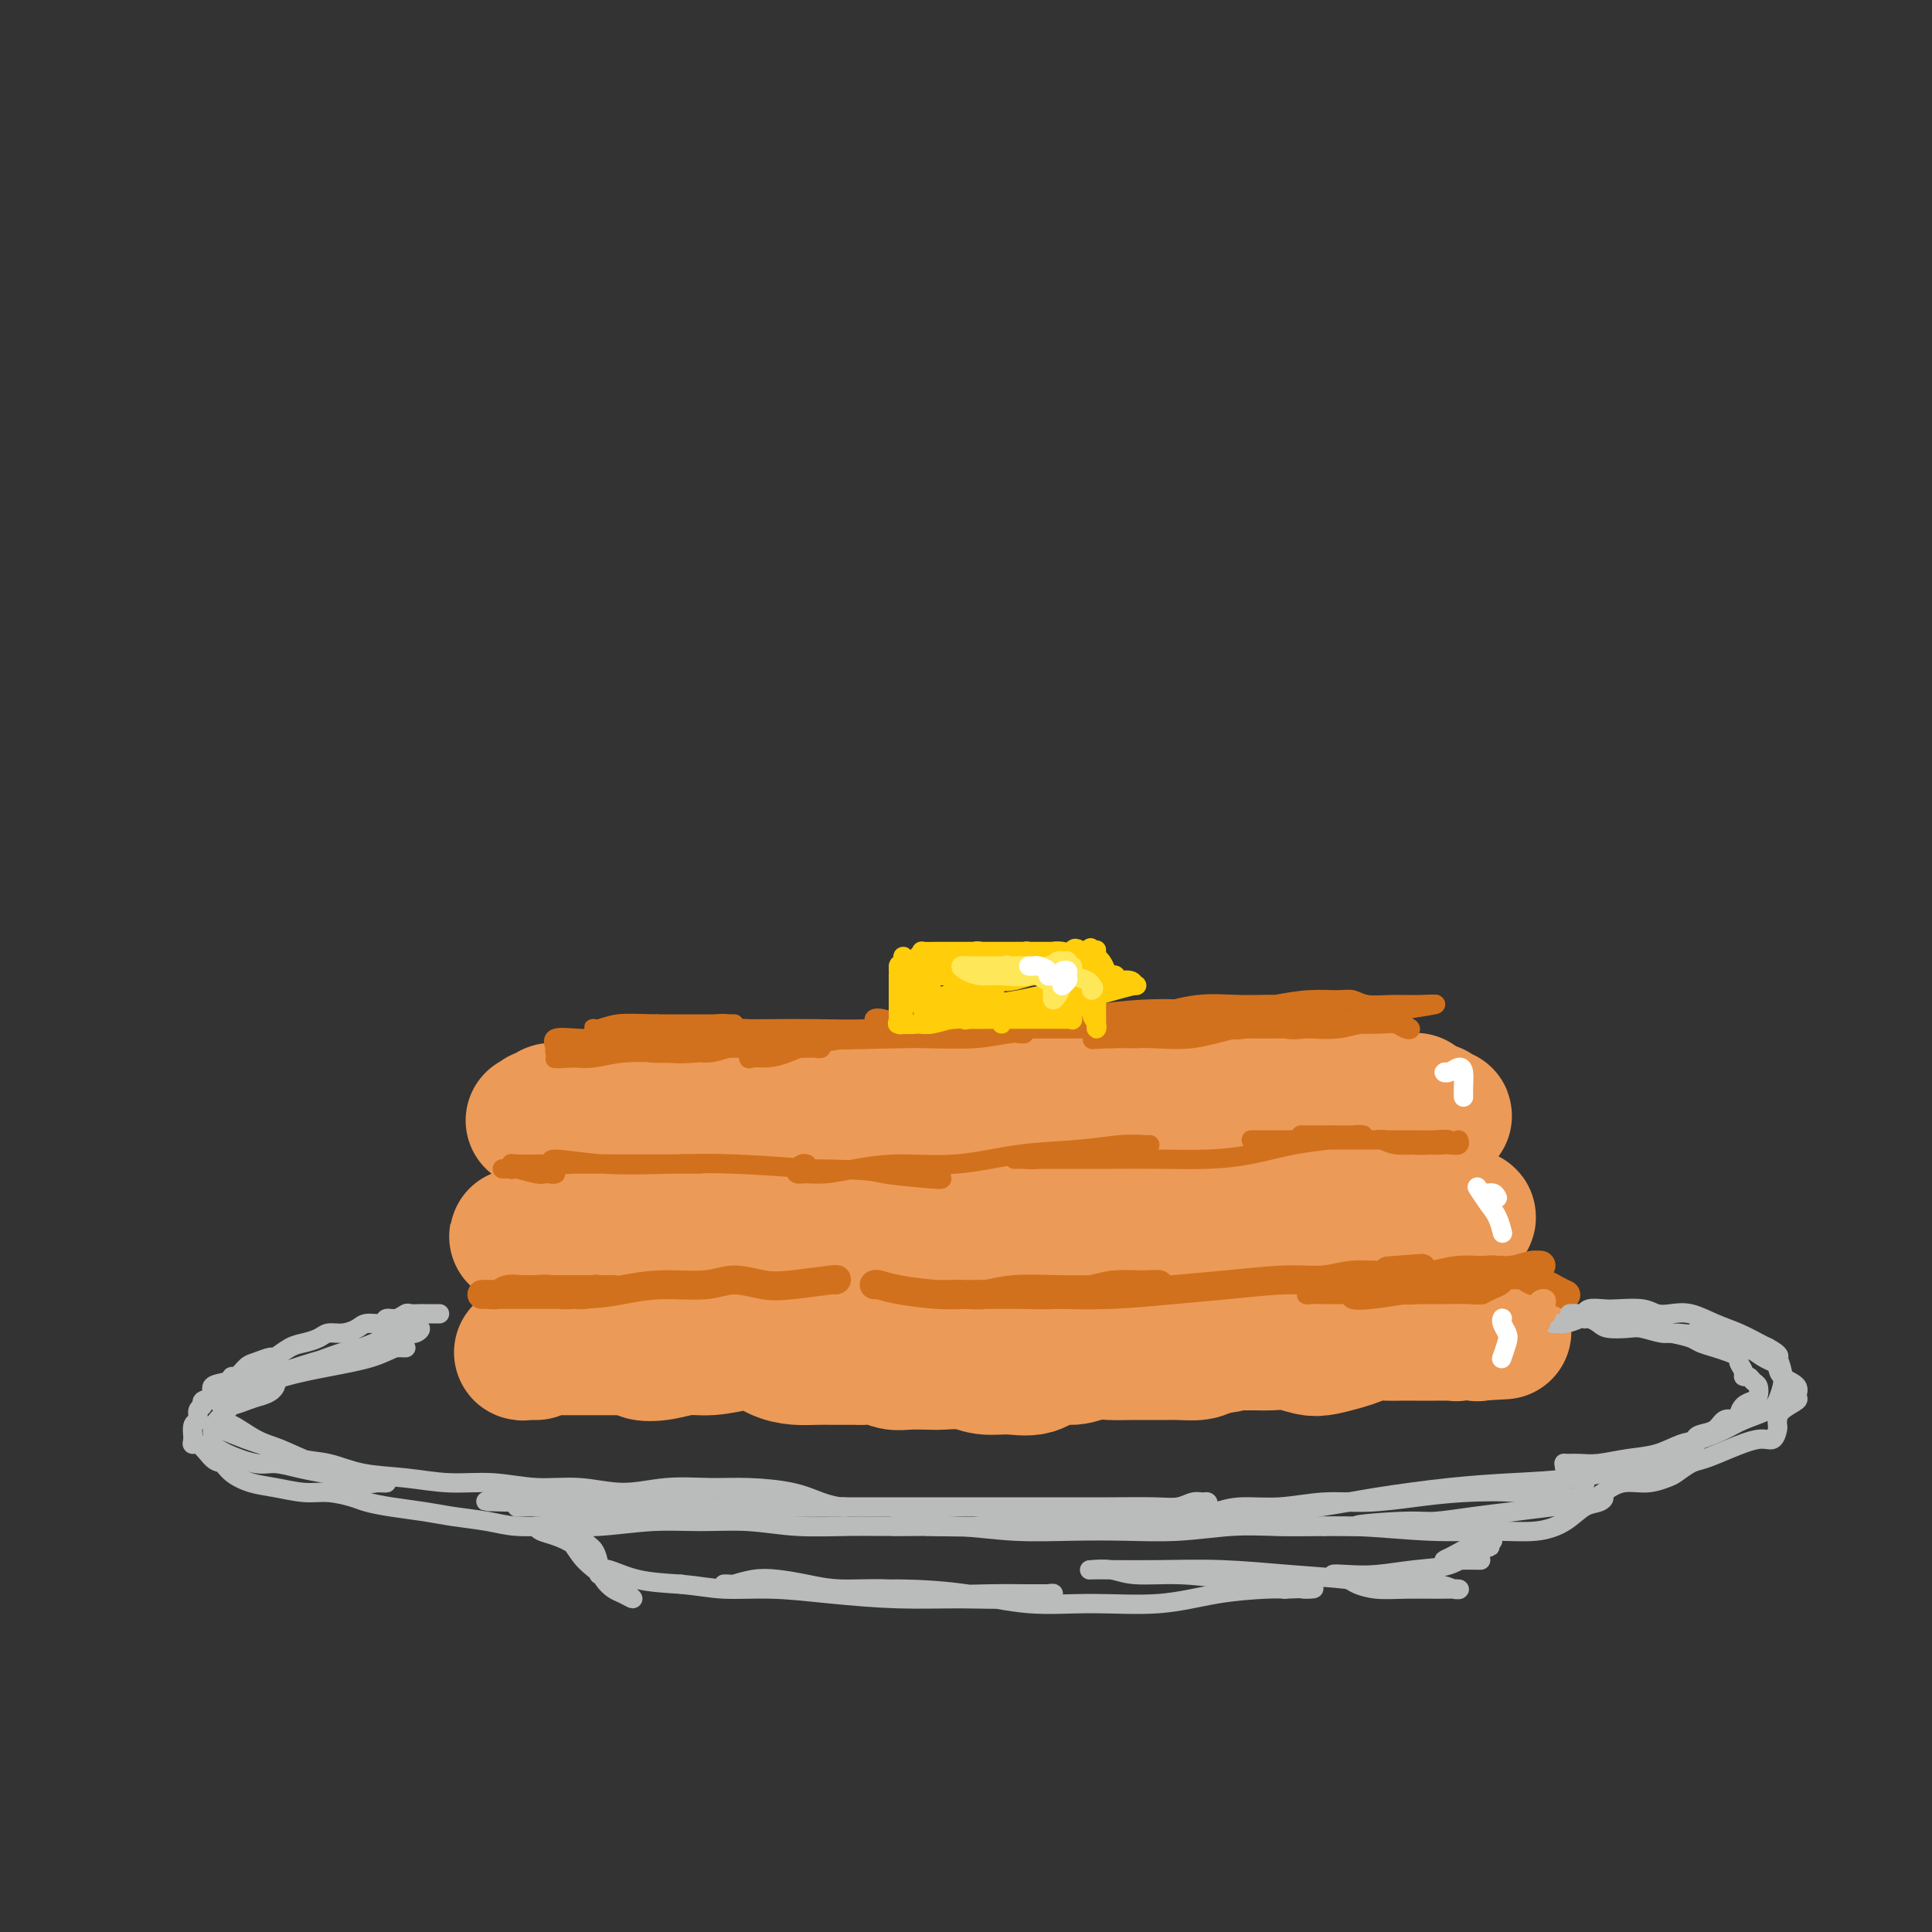 <svg viewBox='0 0 400 400' version='1.1' xmlns='http://www.w3.org/2000/svg' xmlns:xlink='http://www.w3.org/1999/xlink'><rect x="0" y="0" width="400" height="400" fill="#333333" stroke="none"/><g fill='none' stroke='#EC9A57' stroke-width='12' stroke-linecap='round' stroke-linejoin='round'><path d='M208,286c-0.636,-0.424 -1.273,-0.849 -2,-1c-0.727,-0.151 -1.545,-0.029 -2,0c-0.455,0.029 -0.546,-0.034 -1,0c-0.454,0.034 -1.272,0.164 -2,0c-0.728,-0.164 -1.365,-0.621 -2,-1c-0.635,-0.379 -1.267,-0.679 -2,-1c-0.733,-0.321 -1.565,-0.663 -2,-1c-0.435,-0.337 -0.473,-0.669 -1,-1c-0.527,-0.331 -1.545,-0.662 -2,-1c-0.455,-0.338 -0.349,-0.683 -1,-1c-0.651,-0.317 -2.060,-0.607 -3,-1c-0.940,-0.393 -1.410,-0.891 -2,-1c-0.590,-0.109 -1.299,0.171 -2,0c-0.701,-0.171 -1.395,-0.792 -2,-1c-0.605,-0.208 -1.120,-0.003 -2,0c-0.880,0.003 -2.124,-0.196 -3,0c-0.876,0.196 -1.385,0.785 -2,1c-0.615,0.215 -1.337,0.054 -2,0c-0.663,-0.054 -1.267,-0.000 -2,0c-0.733,0.000 -1.596,-0.053 -2,0c-0.404,0.053 -0.351,0.213 -1,0c-0.649,-0.213 -2.001,-0.799 -3,-1c-0.999,-0.201 -1.646,-0.015 -3,0c-1.354,0.015 -3.417,-0.140 -5,0c-1.583,0.140 -2.688,0.573 -4,1c-1.312,0.427 -2.832,0.846 -4,1c-1.168,0.154 -1.983,0.041 -3,0c-1.017,-0.041 -2.235,-0.011 -3,0c-0.765,0.011 -1.076,0.003 -2,0c-0.924,-0.003 -2.462,-0.002 -4,0'/><path d='M137,278c-7.264,0.293 -3.924,0.025 -3,0c0.924,-0.025 -0.568,0.193 -2,0c-1.432,-0.193 -2.805,-0.799 -4,-1c-1.195,-0.201 -2.212,0.002 -3,0c-0.788,-0.002 -1.348,-0.208 -2,0c-0.652,0.208 -1.397,0.830 -2,1c-0.603,0.170 -1.064,-0.112 -2,0c-0.936,0.112 -2.345,0.619 -3,1c-0.655,0.381 -0.554,0.637 -1,1c-0.446,0.363 -1.438,0.833 -2,1c-0.562,0.167 -0.694,0.030 -1,0c-0.306,-0.030 -0.785,0.048 -1,0c-0.215,-0.048 -0.167,-0.220 0,0c0.167,0.220 0.453,0.833 1,1c0.547,0.167 1.355,-0.113 2,0c0.645,0.113 1.128,0.618 2,1c0.872,0.382 2.135,0.639 3,1c0.865,0.361 1.333,0.825 2,1c0.667,0.175 1.535,0.061 3,0c1.465,-0.061 3.528,-0.069 5,0c1.472,0.069 2.353,0.214 4,0c1.647,-0.214 4.060,-0.788 6,-1c1.940,-0.212 3.407,-0.060 5,0c1.593,0.060 3.314,0.030 5,0c1.686,-0.030 3.339,-0.061 5,0c1.661,0.061 3.332,0.212 5,0c1.668,-0.212 3.334,-0.788 5,-1c1.666,-0.212 3.333,-0.061 5,0c1.667,0.061 3.333,0.030 5,0'/><path d='M174,283c8.630,-0.293 5.204,-0.027 5,0c-0.204,0.027 2.815,-0.185 5,0c2.185,0.185 3.537,0.768 5,1c1.463,0.232 3.037,0.115 5,0c1.963,-0.115 4.317,-0.227 6,0c1.683,0.227 2.697,0.793 4,1c1.303,0.207 2.896,0.056 5,0c2.104,-0.056 4.718,-0.015 7,0c2.282,0.015 4.231,0.004 6,0c1.769,-0.004 3.357,-0.001 5,0c1.643,0.001 3.339,0.000 5,0c1.661,-0.000 3.287,-0.000 5,0c1.713,0.000 3.515,0.001 5,0c1.485,-0.001 2.655,-0.004 4,0c1.345,0.004 2.864,0.016 4,0c1.136,-0.016 1.888,-0.061 3,0c1.112,0.061 2.585,0.228 4,0c1.415,-0.228 2.773,-0.850 4,-1c1.227,-0.150 2.323,0.171 3,0c0.677,-0.171 0.934,-0.834 2,-1c1.066,-0.166 2.942,0.167 4,0c1.058,-0.167 1.298,-0.833 2,-1c0.702,-0.167 1.864,0.163 3,0c1.136,-0.163 2.244,-0.821 3,-1c0.756,-0.179 1.160,0.120 2,0c0.840,-0.120 2.118,-0.659 3,-1c0.882,-0.341 1.369,-0.484 2,-1c0.631,-0.516 1.406,-1.406 2,-2c0.594,-0.594 1.006,-0.891 1,-1c-0.006,-0.109 -0.430,-0.031 0,0c0.430,0.031 1.715,0.016 3,0'/><path d='M291,276c5.728,-1.345 3.047,-0.207 3,0c-0.047,0.207 2.538,-0.518 3,-1c0.462,-0.482 -1.199,-0.721 -2,-1c-0.801,-0.279 -0.742,-0.598 -1,-1c-0.258,-0.402 -0.833,-0.886 -1,-1c-0.167,-0.114 0.072,0.142 0,0c-0.072,-0.142 -0.456,-0.683 -1,-1c-0.544,-0.317 -1.247,-0.412 -2,-1c-0.753,-0.588 -1.556,-1.670 -2,-2c-0.444,-0.330 -0.531,0.094 -1,0c-0.469,-0.094 -1.322,-0.704 -2,-1c-0.678,-0.296 -1.183,-0.278 -2,0c-0.817,0.278 -1.948,0.817 -3,1c-1.052,0.183 -2.027,0.011 -3,0c-0.973,-0.011 -1.944,0.141 -3,0c-1.056,-0.141 -2.198,-0.574 -3,-1c-0.802,-0.426 -1.264,-0.846 -2,-1c-0.736,-0.154 -1.747,-0.041 -3,0c-1.253,0.041 -2.747,0.011 -4,0c-1.253,-0.011 -2.264,-0.002 -3,0c-0.736,0.002 -1.197,-0.004 -2,0c-0.803,0.004 -1.947,0.016 -3,0c-1.053,-0.016 -2.013,-0.061 -3,0c-0.987,0.061 -1.999,0.226 -3,0c-1.001,-0.226 -1.989,-0.845 -3,-1c-1.011,-0.155 -2.044,0.154 -3,0c-0.956,-0.154 -1.834,-0.772 -3,-1c-1.166,-0.228 -2.619,-0.065 -4,0c-1.381,0.065 -2.691,0.033 -4,0'/><path d='M231,264c-8.841,-0.691 -3.943,-0.917 -3,-1c0.943,-0.083 -2.070,-0.022 -4,0c-1.930,0.022 -2.778,0.006 -4,0c-1.222,-0.006 -2.818,-0.001 -4,0c-1.182,0.001 -1.952,-0.001 -3,0c-1.048,0.001 -2.376,0.004 -4,0c-1.624,-0.004 -3.543,-0.016 -5,0c-1.457,0.016 -2.451,0.060 -4,0c-1.549,-0.060 -3.653,-0.223 -5,0c-1.347,0.223 -1.937,0.833 -3,1c-1.063,0.167 -2.599,-0.109 -4,0c-1.401,0.109 -2.667,0.604 -4,1c-1.333,0.396 -2.733,0.693 -4,1c-1.267,0.307 -2.401,0.625 -4,1c-1.599,0.375 -3.662,0.807 -5,1c-1.338,0.193 -1.950,0.147 -3,0c-1.050,-0.147 -2.538,-0.393 -4,0c-1.462,0.393 -2.898,1.426 -4,2c-1.102,0.574 -1.868,0.689 -3,1c-1.132,0.311 -2.628,0.819 -4,1c-1.372,0.181 -2.618,0.034 -4,0c-1.382,-0.034 -2.899,0.043 -4,0c-1.101,-0.043 -1.786,-0.208 -3,0c-1.214,0.208 -2.957,0.788 -4,1c-1.043,0.212 -1.386,0.057 -2,0c-0.614,-0.057 -1.501,-0.016 -2,0c-0.499,0.016 -0.612,0.007 -1,0c-0.388,-0.007 -1.053,-0.012 -2,0c-0.947,0.012 -2.178,0.042 -3,0c-0.822,-0.042 -1.235,-0.155 -2,0c-0.765,0.155 -1.883,0.577 -3,1'/><path d='M123,274c-5.350,0.487 -3.725,0.704 -4,1c-0.275,0.296 -2.451,0.672 -4,1c-1.549,0.328 -2.472,0.609 -3,1c-0.528,0.391 -0.662,0.893 -1,1c-0.338,0.107 -0.880,-0.181 -1,0c-0.120,0.181 0.182,0.829 0,1c-0.182,0.171 -0.850,-0.136 -1,0c-0.150,0.136 0.217,0.716 1,1c0.783,0.284 1.982,0.273 3,0c1.018,-0.273 1.854,-0.807 3,-1c1.146,-0.193 2.602,-0.044 4,0c1.398,0.044 2.738,-0.017 4,0c1.262,0.017 2.444,0.112 4,0c1.556,-0.112 3.484,-0.431 6,0c2.516,0.431 5.621,1.612 8,2c2.379,0.388 4.034,-0.017 6,0c1.966,0.017 4.245,0.457 7,1c2.755,0.543 5.986,1.189 9,1c3.014,-0.189 5.812,-1.214 9,-2c3.188,-0.786 6.766,-1.335 10,-2c3.234,-0.665 6.123,-1.446 9,-2c2.877,-0.554 5.742,-0.880 9,-1c3.258,-0.120 6.910,-0.033 10,0c3.090,0.033 5.620,0.012 8,0c2.380,-0.012 4.611,-0.014 7,0c2.389,0.014 4.936,0.045 7,0c2.064,-0.045 3.646,-0.167 5,0c1.354,0.167 2.480,0.622 4,1c1.520,0.378 3.434,0.679 5,1c1.566,0.321 2.783,0.660 4,1'/><path d='M251,279c8.510,0.689 4.786,0.913 4,1c-0.786,0.087 1.367,0.037 3,0c1.633,-0.037 2.747,-0.062 4,0c1.253,0.062 2.645,0.212 4,0c1.355,-0.212 2.673,-0.787 4,-1c1.327,-0.213 2.662,-0.064 4,0c1.338,0.064 2.680,0.042 4,0c1.320,-0.042 2.618,-0.103 4,0c1.382,0.103 2.849,0.369 4,0c1.151,-0.369 1.985,-1.372 3,-2c1.015,-0.628 2.212,-0.879 3,-1c0.788,-0.121 1.168,-0.112 2,0c0.832,0.112 2.118,0.328 3,0c0.882,-0.328 1.362,-1.198 2,-2c0.638,-0.802 1.436,-1.535 2,-2c0.564,-0.465 0.895,-0.661 1,-1c0.105,-0.339 -0.018,-0.822 0,-1c0.018,-0.178 0.175,-0.051 0,0c-0.175,0.051 -0.683,0.028 -1,0c-0.317,-0.028 -0.444,-0.060 -1,0c-0.556,0.060 -1.540,0.212 -2,0c-0.460,-0.212 -0.394,-0.790 -1,-1c-0.606,-0.210 -1.882,-0.054 -3,0c-1.118,0.054 -2.078,0.004 -3,0c-0.922,-0.004 -1.807,0.037 -3,0c-1.193,-0.037 -2.693,-0.152 -4,0c-1.307,0.152 -2.422,0.571 -4,1c-1.578,0.429 -3.619,0.868 -5,1c-1.381,0.132 -2.103,-0.041 -3,0c-0.897,0.041 -1.971,0.298 -3,0c-1.029,-0.298 -2.015,-1.149 -3,-2'/><path d='M266,269c-5.948,-0.707 -3.316,-0.973 -3,-1c0.316,-0.027 -1.682,0.185 -3,0c-1.318,-0.185 -1.955,-0.768 -3,-1c-1.045,-0.232 -2.499,-0.115 -4,0c-1.501,0.115 -3.048,0.227 -4,0c-0.952,-0.227 -1.308,-0.793 -2,-1c-0.692,-0.207 -1.720,-0.055 -3,0c-1.280,0.055 -2.811,0.015 -4,0c-1.189,-0.015 -2.037,-0.003 -3,0c-0.963,0.003 -2.042,-0.002 -3,0c-0.958,0.002 -1.795,0.011 -3,0c-1.205,-0.011 -2.777,-0.041 -4,0c-1.223,0.041 -2.098,0.155 -3,0c-0.902,-0.155 -1.833,-0.577 -3,-1c-1.167,-0.423 -2.570,-0.846 -4,-1c-1.430,-0.154 -2.888,-0.037 -4,0c-1.112,0.037 -1.879,-0.005 -3,0c-1.121,0.005 -2.598,0.058 -4,0c-1.402,-0.058 -2.731,-0.226 -4,0c-1.269,0.226 -2.478,0.845 -4,1c-1.522,0.155 -3.355,-0.155 -5,0c-1.645,0.155 -3.100,0.776 -5,1c-1.900,0.224 -4.243,0.050 -6,0c-1.757,-0.050 -2.926,0.025 -4,0c-1.074,-0.025 -2.053,-0.150 -3,0c-0.947,0.150 -1.861,0.576 -3,1c-1.139,0.424 -2.501,0.846 -3,1c-0.499,0.154 -0.134,0.042 1,0c1.134,-0.042 3.038,-0.012 5,0c1.962,0.012 3.981,0.006 6,0'/></g>
<g fill='none' stroke='#EC9A57' stroke-width='20' stroke-linecap='round' stroke-linejoin='round'><path d='M121,263c0.120,0.006 0.239,0.013 0,0c-0.239,-0.013 -0.837,-0.045 -1,0c-0.163,0.045 0.110,0.166 0,0c-0.110,-0.166 -0.603,-0.619 -1,-1c-0.397,-0.381 -0.699,-0.691 -1,-1c-0.301,-0.309 -0.602,-0.618 -1,-1c-0.398,-0.382 -0.894,-0.838 -1,-1c-0.106,-0.162 0.179,-0.030 0,0c-0.179,0.030 -0.822,-0.040 -1,0c-0.178,0.040 0.110,0.191 0,0c-0.110,-0.191 -0.618,-0.724 -1,-1c-0.382,-0.276 -0.638,-0.295 -1,0c-0.362,0.295 -0.829,0.904 -1,1c-0.171,0.096 -0.046,-0.320 0,0c0.046,0.320 0.013,1.377 0,2c-0.013,0.623 -0.007,0.811 0,1'/><path d='M112,262c-0.199,0.829 -0.198,0.903 0,1c0.198,0.097 0.592,0.219 1,0c0.408,-0.219 0.831,-0.777 1,-1c0.169,-0.223 0.085,-0.112 0,0'/></g>
<g fill='none' stroke='#EC9A57' stroke-width='28' stroke-linecap='round' stroke-linejoin='round'><path d='M111,257c-0.769,0.113 -1.538,0.226 -2,0c-0.462,-0.226 -0.618,-0.792 -1,-1c-0.382,-0.208 -0.989,-0.057 -1,0c-0.011,0.057 0.574,0.019 1,0c0.426,-0.019 0.691,-0.019 1,0c0.309,0.019 0.660,0.058 1,0c0.340,-0.058 0.669,-0.213 1,0c0.331,0.213 0.664,0.793 1,1c0.336,0.207 0.675,0.042 1,0c0.325,-0.042 0.637,0.038 1,0c0.363,-0.038 0.778,-0.196 1,0c0.222,0.196 0.252,0.745 1,1c0.748,0.255 2.214,0.216 3,0c0.786,-0.216 0.893,-0.608 1,-1'/><path d='M120,257c2.213,0.211 1.745,0.239 2,0c0.255,-0.239 1.233,-0.743 2,-1c0.767,-0.257 1.322,-0.265 2,0c0.678,0.265 1.477,0.803 2,1c0.523,0.197 0.769,0.053 1,0c0.231,-0.053 0.447,-0.014 1,0c0.553,0.014 1.444,0.004 2,0c0.556,-0.004 0.779,-0.001 1,0c0.221,0.001 0.441,-0.000 1,0c0.559,0.000 1.458,0.001 2,0c0.542,-0.001 0.727,-0.004 1,0c0.273,0.004 0.636,0.015 1,0c0.364,-0.015 0.730,-0.056 1,0c0.270,0.056 0.443,0.207 1,0c0.557,-0.207 1.499,-0.774 2,-1c0.501,-0.226 0.560,-0.112 1,0c0.440,0.112 1.261,0.222 2,0c0.739,-0.222 1.395,-0.776 2,-1c0.605,-0.224 1.158,-0.116 2,0c0.842,0.116 1.973,0.241 3,0c1.027,-0.241 1.952,-0.849 3,-1c1.048,-0.151 2.220,0.156 3,0c0.780,-0.156 1.167,-0.774 2,-1c0.833,-0.226 2.110,-0.061 3,0c0.890,0.061 1.392,0.016 2,0c0.608,-0.016 1.321,-0.004 2,0c0.679,0.004 1.323,0.001 2,0c0.677,-0.001 1.388,-0.000 2,0c0.612,0.000 1.126,0.000 2,0c0.874,-0.000 2.107,-0.000 3,0c0.893,0.000 1.447,0.000 2,0'/><path d='M178,253c9.573,-0.603 4.506,-0.110 3,0c-1.506,0.110 0.548,-0.163 2,0c1.452,0.163 2.303,0.761 3,1c0.697,0.239 1.239,0.120 2,0c0.761,-0.120 1.740,-0.243 3,0c1.260,0.243 2.802,0.850 4,1c1.198,0.150 2.053,-0.156 3,0c0.947,0.156 1.985,0.774 3,1c1.015,0.226 2.005,0.061 3,0c0.995,-0.061 1.994,-0.017 3,0c1.006,0.017 2.019,0.008 3,0c0.981,-0.008 1.929,-0.016 3,0c1.071,0.016 2.263,0.057 3,0c0.737,-0.057 1.017,-0.210 2,0c0.983,0.210 2.667,0.785 4,1c1.333,0.215 2.315,0.072 4,0c1.685,-0.072 4.074,-0.073 6,0c1.926,0.073 3.388,0.219 5,0c1.612,-0.219 3.375,-0.805 5,-1c1.625,-0.195 3.112,0.000 4,0c0.888,-0.000 1.178,-0.196 2,0c0.822,0.196 2.178,0.785 3,1c0.822,0.215 1.111,0.057 2,0c0.889,-0.057 2.377,-0.013 3,0c0.623,0.013 0.382,-0.004 1,0c0.618,0.004 2.095,0.030 3,0c0.905,-0.030 1.237,-0.116 2,0c0.763,0.116 1.957,0.433 3,0c1.043,-0.433 1.935,-1.617 3,-2c1.065,-0.383 2.304,0.033 3,0c0.696,-0.033 0.848,-0.517 1,-1'/><path d='M272,254c1.495,-0.464 1.733,-0.124 2,0c0.267,0.124 0.561,0.033 1,0c0.439,-0.033 1.021,-0.009 2,0c0.979,0.009 2.354,0.002 3,0c0.646,-0.002 0.562,0.001 1,0c0.438,-0.001 1.396,-0.004 2,0c0.604,0.004 0.852,0.016 1,0c0.148,-0.016 0.196,-0.061 1,0c0.804,0.061 2.365,0.226 3,0c0.635,-0.226 0.345,-0.845 1,-1c0.655,-0.155 2.255,0.155 3,0c0.745,-0.155 0.636,-0.774 1,-1c0.364,-0.226 1.201,-0.061 2,0c0.799,0.061 1.558,0.016 2,0c0.442,-0.016 0.566,-0.004 1,0c0.434,0.004 1.179,0.000 2,0c0.821,-0.000 1.720,0.004 2,0c0.280,-0.004 -0.058,-0.016 0,0c0.058,0.016 0.512,0.061 1,0c0.488,-0.061 1.009,-0.226 1,0c-0.009,0.226 -0.549,0.844 -1,1c-0.451,0.156 -0.814,-0.150 -2,0c-1.186,0.150 -3.196,0.757 -4,1c-0.804,0.243 -0.402,0.121 0,0'/><path d='M111,280c-0.344,-0.002 -0.688,-0.004 -1,0c-0.312,0.004 -0.592,0.015 -1,0c-0.408,-0.015 -0.944,-0.057 -1,0c-0.056,0.057 0.369,0.211 1,0c0.631,-0.211 1.467,-0.789 2,-1c0.533,-0.211 0.764,-0.057 1,0c0.236,0.057 0.476,0.015 1,0c0.524,-0.015 1.332,-0.004 2,0c0.668,0.004 1.196,0.001 2,0c0.804,-0.001 1.886,-0.000 3,0c1.114,0.000 2.262,0.000 3,0c0.738,-0.000 1.068,-0.000 2,0c0.932,0.000 2.466,0.000 4,0'/><path d='M129,279c3.977,0.055 3.421,0.691 4,1c0.579,0.309 2.293,0.291 4,0c1.707,-0.291 3.408,-0.856 5,-1c1.592,-0.144 3.076,0.133 5,0c1.924,-0.133 4.289,-0.677 6,-1c1.711,-0.323 2.767,-0.426 4,0c1.233,0.426 2.642,1.382 4,2c1.358,0.618 2.667,0.898 4,1c1.333,0.102 2.692,0.026 4,0c1.308,-0.026 2.566,-0.003 4,0c1.434,0.003 3.043,-0.013 4,0c0.957,0.013 1.261,0.056 2,0c0.739,-0.056 1.914,-0.211 3,0c1.086,0.211 2.082,0.788 3,1c0.918,0.212 1.756,0.061 3,0c1.244,-0.061 2.894,-0.031 4,0c1.106,0.031 1.667,0.063 3,0c1.333,-0.063 3.437,-0.221 5,0c1.563,0.221 2.585,0.820 4,1c1.415,0.180 3.225,-0.061 5,0c1.775,0.061 3.517,0.423 5,0c1.483,-0.423 2.707,-1.630 4,-2c1.293,-0.370 2.657,0.097 4,0c1.343,-0.097 2.667,-0.758 4,-1c1.333,-0.242 2.677,-0.065 4,0c1.323,0.065 2.627,0.018 4,0c1.373,-0.018 2.815,-0.008 4,0c1.185,0.008 2.111,0.012 3,0c0.889,-0.012 1.739,-0.042 3,0c1.261,0.042 2.932,0.155 4,0c1.068,-0.155 1.534,-0.577 2,-1'/><path d='M250,279c7.592,-0.846 3.573,-0.960 3,-1c-0.573,-0.040 2.301,-0.007 4,0c1.699,0.007 2.225,-0.011 3,0c0.775,0.011 1.800,0.053 3,0c1.200,-0.053 2.575,-0.199 4,0c1.425,0.199 2.898,0.743 4,1c1.102,0.257 1.831,0.227 3,0c1.169,-0.227 2.777,-0.649 4,-1c1.223,-0.351 2.061,-0.630 3,-1c0.939,-0.370 1.981,-0.831 3,-1c1.019,-0.169 2.017,-0.045 3,0c0.983,0.045 1.951,0.012 3,0c1.049,-0.012 2.178,-0.003 3,0c0.822,0.003 1.338,0.001 2,0c0.662,-0.001 1.472,0.001 2,0c0.528,-0.001 0.774,-0.004 1,0c0.226,0.004 0.431,0.015 1,0c0.569,-0.015 1.502,-0.058 2,0c0.498,0.058 0.560,0.215 1,0c0.440,-0.215 1.256,-0.804 2,-1c0.744,-0.196 1.416,-0.001 2,0c0.584,0.001 1.080,-0.192 1,0c-0.080,0.192 -0.737,0.769 -1,1c-0.263,0.231 -0.131,0.115 0,0'/><path d='M306,276c9.333,-0.500 4.667,-0.250 0,0'/><path d='M115,231c0.061,-0.008 0.123,-0.016 0,0c-0.123,0.016 -0.430,0.057 -1,0c-0.570,-0.057 -1.403,-0.212 -2,0c-0.597,0.212 -0.960,0.790 -1,1c-0.040,0.210 0.241,0.052 0,0c-0.241,-0.052 -1.004,0.001 -1,0c0.004,-0.001 0.774,-0.057 1,0c0.226,0.057 -0.093,0.225 0,0c0.093,-0.225 0.598,-0.845 1,-1c0.402,-0.155 0.702,0.155 1,0c0.298,-0.155 0.595,-0.773 1,-1c0.405,-0.227 0.917,-0.061 1,0c0.083,0.061 -0.262,0.017 0,0c0.262,-0.017 1.131,-0.009 2,0'/><path d='M117,230c1.189,-0.382 1.663,-0.838 2,-1c0.337,-0.162 0.537,-0.029 1,0c0.463,0.029 1.188,-0.045 2,0c0.812,0.045 1.709,0.208 2,0c0.291,-0.208 -0.025,-0.788 0,-1c0.025,-0.212 0.392,-0.057 1,0c0.608,0.057 1.459,0.015 2,0c0.541,-0.015 0.774,-0.004 1,0c0.226,0.004 0.444,0.001 1,0c0.556,-0.001 1.448,-0.000 2,0c0.552,0.000 0.763,0.000 1,0c0.237,-0.000 0.500,-0.000 1,0c0.500,0.000 1.236,0.000 2,0c0.764,-0.000 1.556,-0.000 2,0c0.444,0.000 0.542,0.000 1,0c0.458,-0.000 1.277,-0.000 2,0c0.723,0.000 1.348,0.000 2,0c0.652,-0.000 1.329,-0.000 2,0c0.671,0.000 1.337,0.000 2,0c0.663,-0.000 1.325,-0.000 2,0c0.675,0.000 1.363,0.001 2,0c0.637,-0.001 1.223,-0.004 2,0c0.777,0.004 1.746,0.015 3,0c1.254,-0.015 2.793,-0.057 4,0c1.207,0.057 2.081,0.211 3,0c0.919,-0.211 1.884,-0.789 3,-1c1.116,-0.211 2.385,-0.057 3,0c0.615,0.057 0.577,0.015 1,0c0.423,-0.015 1.306,-0.004 2,0c0.694,0.004 1.198,0.001 2,0c0.802,-0.001 1.901,-0.001 3,0'/><path d='M176,227c9.364,-0.464 3.274,-0.125 2,0c-1.274,0.125 2.267,0.037 4,0c1.733,-0.037 1.659,-0.024 2,0c0.341,0.024 1.096,0.059 2,0c0.904,-0.059 1.957,-0.212 3,0c1.043,0.212 2.078,0.789 3,1c0.922,0.211 1.732,0.055 3,0c1.268,-0.055 2.995,-0.011 4,0c1.005,0.011 1.287,-0.011 2,0c0.713,0.011 1.858,0.056 3,0c1.142,-0.056 2.283,-0.211 3,0c0.717,0.211 1.011,0.789 2,1c0.989,0.211 2.674,0.056 4,0c1.326,-0.056 2.295,-0.011 3,0c0.705,0.011 1.146,-0.011 2,0c0.854,0.011 2.119,0.054 3,0c0.881,-0.054 1.376,-0.207 2,0c0.624,0.207 1.377,0.772 2,1c0.623,0.228 1.115,0.117 2,0c0.885,-0.117 2.164,-0.242 3,0c0.836,0.242 1.228,0.850 2,1c0.772,0.150 1.923,-0.157 3,0c1.077,0.157 2.079,0.778 3,1c0.921,0.222 1.761,0.045 3,0c1.239,-0.045 2.879,0.040 4,0c1.121,-0.040 1.725,-0.207 3,0c1.275,0.207 3.223,0.788 5,1c1.777,0.212 3.384,0.057 5,0c1.616,-0.057 3.243,-0.015 5,0c1.757,0.015 3.645,0.004 5,0c1.355,-0.004 2.178,-0.002 3,0'/><path d='M271,233c15.523,0.993 6.830,0.476 4,0c-2.830,-0.476 0.204,-0.913 2,-1c1.796,-0.087 2.352,0.174 3,0c0.648,-0.174 1.386,-0.782 2,-1c0.614,-0.218 1.105,-0.044 2,0c0.895,0.044 2.194,-0.041 3,0c0.806,0.041 1.119,0.207 2,0c0.881,-0.207 2.331,-0.787 3,-1c0.669,-0.213 0.557,-0.058 1,0c0.443,0.058 1.442,0.019 2,0c0.558,-0.019 0.677,-0.019 1,0c0.323,0.019 0.850,0.058 1,0c0.150,-0.058 -0.077,-0.212 0,0c0.077,0.212 0.457,0.792 1,1c0.543,0.208 1.249,0.046 1,0c-0.249,-0.046 -1.452,0.026 -2,0c-0.548,-0.026 -0.442,-0.150 -1,0c-0.558,0.150 -1.779,0.575 -3,1'/><path d='M293,232c-1.710,0.276 -3.484,0.466 -5,1c-1.516,0.534 -2.772,1.411 -4,2c-1.228,0.589 -2.427,0.890 -4,1c-1.573,0.110 -3.519,0.029 -5,0c-1.481,-0.029 -2.498,-0.008 -4,0c-1.502,0.008 -3.488,0.001 -5,0c-1.512,-0.001 -2.549,0.003 -4,0c-1.451,-0.003 -3.315,-0.012 -5,0c-1.685,0.012 -3.191,0.044 -5,0c-1.809,-0.044 -3.922,-0.166 -6,0c-2.078,0.166 -4.121,0.619 -6,1c-1.879,0.381 -3.594,0.690 -5,1c-1.406,0.310 -2.503,0.620 -4,1c-1.497,0.380 -3.393,0.830 -5,1c-1.607,0.170 -2.926,0.060 -4,0c-1.074,-0.060 -1.903,-0.072 -3,0c-1.097,0.072 -2.463,0.226 -4,0c-1.537,-0.226 -3.246,-0.831 -5,-1c-1.754,-0.169 -3.553,0.098 -5,0c-1.447,-0.098 -2.541,-0.562 -4,-1c-1.459,-0.438 -3.281,-0.849 -5,-1c-1.719,-0.151 -3.333,-0.041 -5,0c-1.667,0.041 -3.387,0.012 -5,0c-1.613,-0.012 -3.119,-0.007 -5,0c-1.881,0.007 -4.137,0.017 -6,0c-1.863,-0.017 -3.334,-0.061 -5,0c-1.666,0.061 -3.526,0.226 -5,0c-1.474,-0.226 -2.560,-0.844 -4,-1c-1.440,-0.156 -3.234,0.150 -5,0c-1.766,-0.150 -3.505,-0.757 -5,-1c-1.495,-0.243 -2.748,-0.121 -4,0'/><path d='M147,235c-12.765,-0.769 -5.177,-0.191 -3,0c2.177,0.191 -1.056,-0.005 -3,0c-1.944,0.005 -2.600,0.212 -3,0c-0.400,-0.212 -0.543,-0.841 -1,-1c-0.457,-0.159 -1.227,0.154 -2,0c-0.773,-0.154 -1.550,-0.773 -2,-1c-0.450,-0.227 -0.572,-0.061 -1,0c-0.428,0.061 -1.162,0.016 -2,0c-0.838,-0.016 -1.780,-0.004 -2,0c-0.220,0.004 0.282,0.001 0,0c-0.282,-0.001 -1.348,-0.000 -2,0c-0.652,0.000 -0.890,0.000 -1,0c-0.110,-0.000 -0.094,-0.000 0,0c0.094,0.000 0.264,0.000 1,0c0.736,-0.000 2.038,0.000 4,0c1.962,-0.000 4.584,-0.000 7,0c2.416,0.000 4.626,0.000 7,0c2.374,-0.000 4.911,-0.000 7,0c2.089,0.000 3.730,0.001 6,0c2.270,-0.001 5.168,-0.003 7,0c1.832,0.003 2.597,0.011 4,0c1.403,-0.011 3.444,-0.040 5,0c1.556,0.040 2.628,0.151 4,0c1.372,-0.151 3.043,-0.562 4,-1c0.957,-0.438 1.200,-0.901 2,-1c0.800,-0.099 2.156,0.167 3,0c0.844,-0.167 1.175,-0.766 2,-1c0.825,-0.234 2.145,-0.101 3,0c0.855,0.101 1.244,0.172 2,0c0.756,-0.172 1.878,-0.586 3,-1'/><path d='M196,229c3.763,-0.841 3.672,-0.942 4,-1c0.328,-0.058 1.076,-0.071 2,0c0.924,0.071 2.023,0.225 3,0c0.977,-0.225 1.832,-0.831 3,-1c1.168,-0.169 2.649,0.099 4,0c1.351,-0.099 2.573,-0.563 4,-1c1.427,-0.437 3.058,-0.845 4,-1c0.942,-0.155 1.196,-0.057 2,0c0.804,0.057 2.157,0.071 3,0c0.843,-0.071 1.174,-0.228 2,0c0.826,0.228 2.146,0.842 3,1c0.854,0.158 1.243,-0.140 2,0c0.757,0.140 1.883,0.717 3,1c1.117,0.283 2.226,0.272 3,0c0.774,-0.272 1.212,-0.805 2,-1c0.788,-0.195 1.926,-0.052 3,0c1.074,0.052 2.083,0.014 3,0c0.917,-0.014 1.743,-0.004 3,0c1.257,0.004 2.944,0.001 4,0c1.056,-0.001 1.480,0.000 2,0c0.520,-0.000 1.135,-0.001 2,0c0.865,0.001 1.980,0.004 3,0c1.020,-0.004 1.945,-0.015 3,0c1.055,0.015 2.241,0.057 3,0c0.759,-0.057 1.091,-0.211 2,0c0.909,0.211 2.394,0.789 3,1c0.606,0.211 0.334,0.057 1,0c0.666,-0.057 2.271,-0.015 3,0c0.729,0.015 0.581,0.004 1,0c0.419,-0.004 1.405,-0.001 2,0c0.595,0.001 0.797,0.001 1,0'/><path d='M279,227c9.263,0.309 2.919,0.083 1,0c-1.919,-0.083 0.586,-0.023 2,0c1.414,0.023 1.737,0.010 2,0c0.263,-0.010 0.466,-0.017 1,0c0.534,0.017 1.399,0.057 2,0c0.601,-0.057 0.938,-0.212 1,0c0.062,0.212 -0.152,0.789 0,1c0.152,0.211 0.668,0.055 1,0c0.332,-0.055 0.479,-0.009 1,0c0.521,0.009 1.414,-0.018 2,0c0.586,0.018 0.864,0.082 1,0c0.136,-0.082 0.129,-0.311 0,0c-0.129,0.311 -0.381,1.161 -1,2c-0.619,0.839 -1.605,1.668 -2,2c-0.395,0.332 -0.197,0.166 0,0'/></g>
<g fill='none' stroke='#D2711D' stroke-width='6' stroke-linecap='round' stroke-linejoin='round'><path d='M105,267c0.432,-0.000 0.863,-0.000 1,0c0.137,0.000 -0.021,0.000 0,0c0.021,-0.000 0.222,-0.000 1,0c0.778,0.000 2.132,0.000 3,0c0.868,-0.000 1.251,-0.000 2,0c0.749,0.000 1.863,0.000 3,0c1.137,-0.000 2.297,-0.000 3,0c0.703,0.000 0.948,0.000 2,0c1.052,-0.000 2.910,-0.001 4,0c1.090,0.001 1.410,0.004 2,0c0.590,-0.004 1.449,-0.015 1,0c-0.449,0.015 -2.207,0.058 -3,0c-0.793,-0.058 -0.620,-0.215 -1,0c-0.380,0.215 -1.312,0.804 -2,1c-0.688,0.196 -1.132,0.000 -2,0c-0.868,-0.000 -2.162,0.195 -3,0c-0.838,-0.195 -1.221,-0.781 -2,-1c-0.779,-0.219 -1.952,-0.073 -3,0c-1.048,0.073 -1.969,0.072 -3,0c-1.031,-0.072 -2.173,-0.215 -3,0c-0.827,0.215 -1.340,0.790 -2,1c-0.660,0.210 -1.469,0.056 -2,0c-0.531,-0.056 -0.786,-0.015 -1,0c-0.214,0.015 -0.387,0.004 0,0c0.387,-0.004 1.336,-0.001 2,0c0.664,0.001 1.044,0.000 2,0c0.956,-0.000 2.488,-0.000 4,0c1.512,0.000 3.003,0.000 5,0c1.997,-0.000 4.498,-0.000 7,0'/><path d='M120,268c4.618,-0.160 6.664,-0.561 9,-1c2.336,-0.439 4.963,-0.915 8,-1c3.037,-0.085 6.485,0.222 9,0c2.515,-0.222 4.096,-0.974 6,-1c1.904,-0.026 4.132,0.673 6,1c1.868,0.327 3.377,0.284 6,0c2.623,-0.284 6.360,-0.807 8,-1c1.640,-0.193 1.183,-0.055 1,0c-0.183,0.055 -0.091,0.028 0,0'/><path d='M181,266c0.174,-0.083 0.347,-0.166 1,0c0.653,0.166 1.785,0.581 4,1c2.215,0.419 5.512,0.842 8,1c2.488,0.158 4.165,0.053 7,0c2.835,-0.053 6.828,-0.052 10,0c3.172,0.052 5.524,0.157 8,0c2.476,-0.157 5.075,-0.574 7,-1c1.925,-0.426 3.175,-0.860 5,-1c1.825,-0.140 4.224,0.015 6,0c1.776,-0.015 2.930,-0.200 3,0c0.070,0.200 -0.945,0.785 -2,1c-1.055,0.215 -2.151,0.061 -4,0c-1.849,-0.061 -4.452,-0.031 -7,0c-2.548,0.031 -5.042,0.061 -8,0c-2.958,-0.061 -6.380,-0.212 -9,0c-2.620,0.212 -4.439,0.789 -6,1c-1.561,0.211 -2.863,0.057 -4,0c-1.137,-0.057 -2.108,-0.015 -3,0c-0.892,0.015 -1.707,0.004 -2,0c-0.293,-0.004 -0.066,-0.000 1,0c1.066,0.000 2.970,-0.003 5,0c2.030,0.003 4.186,0.012 7,0c2.814,-0.012 6.288,-0.046 10,0c3.712,0.046 7.664,0.171 12,0c4.336,-0.171 9.056,-0.638 13,-1c3.944,-0.362 7.111,-0.618 11,-1c3.889,-0.382 8.501,-0.890 12,-1c3.499,-0.110 5.886,0.177 8,0c2.114,-0.177 3.954,-0.817 6,-1c2.046,-0.183 4.299,0.091 6,0c1.701,-0.091 2.851,-0.545 4,-1'/><path d='M290,263c9.111,-0.778 1.889,-0.222 -1,0c-2.889,0.222 -1.444,0.111 0,0'/><path d='M284,264c-0.046,0.277 -0.092,0.555 0,1c0.092,0.445 0.324,1.058 1,1c0.676,-0.058 1.798,-0.786 3,-1c1.202,-0.214 2.484,0.086 4,0c1.516,-0.086 3.265,-0.558 5,-1c1.735,-0.442 3.455,-0.854 5,-1c1.545,-0.146 2.916,-0.025 4,0c1.084,0.025 1.883,-0.047 3,0c1.117,0.047 2.553,0.213 4,0c1.447,-0.213 2.906,-0.803 4,-1c1.094,-0.197 1.824,-0.000 2,0c0.176,0.000 -0.200,-0.196 -1,0c-0.800,0.196 -2.023,0.783 -3,1c-0.977,0.217 -1.708,0.062 -2,0c-0.292,-0.062 -0.146,-0.031 0,0'/><path d='M311,263c-0.217,0.030 -0.434,0.061 -1,0c-0.566,-0.061 -1.480,-0.212 -2,0c-0.520,0.212 -0.647,0.789 -1,1c-0.353,0.211 -0.932,0.056 -1,0c-0.068,-0.056 0.375,-0.012 1,0c0.625,0.012 1.431,-0.008 2,0c0.569,0.008 0.900,0.043 2,0c1.100,-0.043 2.968,-0.166 4,0c1.032,0.166 1.229,0.619 2,1c0.771,0.381 2.115,0.691 3,1c0.885,0.309 1.309,0.619 2,1c0.691,0.381 1.648,0.833 2,1c0.352,0.167 0.101,0.048 0,0c-0.101,-0.048 -0.050,-0.024 0,0'/></g>
<g fill='none' stroke='#D2711D' stroke-width='4' stroke-linecap='round' stroke-linejoin='round'><path d='M305,263c0.357,0.000 0.714,0.000 1,0c0.286,-0.000 0.500,-0.000 1,0c0.500,0.000 1.288,0.000 2,0c0.712,-0.000 1.350,-0.000 2,0c0.650,0.000 1.311,0.000 2,0c0.689,-0.000 1.406,-0.001 2,0c0.594,0.001 1.065,0.002 0,0c-1.065,-0.002 -3.665,-0.008 -6,0c-2.335,0.008 -4.403,0.029 -7,0c-2.597,-0.029 -5.722,-0.109 -8,0c-2.278,0.109 -3.710,0.407 -6,1c-2.290,0.593 -5.439,1.479 -8,2c-2.561,0.521 -4.533,0.676 -6,1c-1.467,0.324 -2.428,0.819 -3,1c-0.572,0.181 -0.754,0.050 0,0c0.754,-0.050 2.445,-0.017 4,0c1.555,0.017 2.973,0.019 5,0c2.027,-0.019 4.663,-0.059 7,0c2.337,0.059 4.374,0.216 7,0c2.626,-0.216 5.839,-0.804 8,-1c2.161,-0.196 3.268,0.000 4,0c0.732,-0.000 1.089,-0.196 1,0c-0.089,0.196 -0.626,0.785 -1,1c-0.374,0.215 -0.587,0.057 -2,0c-1.413,-0.057 -4.027,-0.012 -7,0c-2.973,0.012 -6.304,-0.010 -9,0c-2.696,0.010 -4.758,0.052 -6,0c-1.242,-0.052 -1.663,-0.200 -2,0c-0.337,0.200 -0.591,0.746 0,1c0.591,0.254 2.026,0.215 4,0c1.974,-0.215 4.487,-0.608 7,-1'/><path d='M291,268c2.820,-0.181 5.370,-0.634 8,-1c2.630,-0.366 5.340,-0.645 7,-1c1.660,-0.355 2.269,-0.785 3,-1c0.731,-0.215 1.583,-0.215 2,0c0.417,0.215 0.401,0.645 0,1c-0.401,0.355 -1.185,0.634 -2,1c-0.815,0.366 -1.661,0.819 -2,1c-0.339,0.181 -0.169,0.091 0,0'/><path d='M104,242c0.972,0.002 1.944,0.004 3,0c1.056,-0.004 2.198,-0.015 3,0c0.802,0.015 1.266,0.056 2,0c0.734,-0.056 1.738,-0.210 2,0c0.262,0.210 -0.217,0.785 0,1c0.217,0.215 1.130,0.072 1,0c-0.130,-0.072 -1.303,-0.071 -2,0c-0.697,0.071 -0.918,0.211 -2,0c-1.082,-0.211 -3.024,-0.775 -4,-1c-0.976,-0.225 -0.984,-0.113 -1,0c-0.016,0.113 -0.039,0.226 0,0c0.039,-0.226 0.140,-0.793 0,-1c-0.140,-0.207 -0.522,-0.056 1,0c1.522,0.056 4.949,0.015 8,0c3.051,-0.015 5.725,-0.004 9,0c3.275,0.004 7.149,0.001 10,0c2.851,-0.001 4.677,-0.000 6,0c1.323,0.000 2.143,0.000 3,0c0.857,-0.000 1.752,-0.000 2,0c0.248,0.000 -0.149,0.001 -1,0c-0.851,-0.001 -2.154,-0.005 -5,0c-2.846,0.005 -7.234,0.019 -11,0c-3.766,-0.019 -6.911,-0.072 -9,0c-2.089,0.072 -3.123,0.267 -4,0c-0.877,-0.267 -1.597,-0.997 0,-1c1.597,-0.003 5.510,0.721 10,1c4.490,0.279 9.555,0.114 14,0c4.445,-0.114 8.270,-0.175 13,0c4.730,0.175 10.365,0.588 16,1'/><path d='M168,242c12.805,0.170 12.818,0.595 15,1c2.182,0.405 6.533,0.789 9,1c2.467,0.211 3.049,0.249 3,0c-0.049,-0.249 -0.728,-0.785 -1,-1c-0.272,-0.215 -0.136,-0.107 0,0'/><path d='M167,241c-0.319,-0.082 -0.639,-0.165 -1,0c-0.361,0.165 -0.764,0.577 -1,1c-0.236,0.423 -0.305,0.855 0,1c0.305,0.145 0.985,0.002 2,0c1.015,-0.002 2.366,0.136 4,0c1.634,-0.136 3.549,-0.547 6,-1c2.451,-0.453 5.436,-0.948 9,-1c3.564,-0.052 7.707,0.340 12,0c4.293,-0.340 8.738,-1.412 13,-2c4.262,-0.588 8.342,-0.693 12,-1c3.658,-0.307 6.893,-0.815 9,-1c2.107,-0.185 3.084,-0.047 4,0c0.916,0.047 1.771,0.001 2,0c0.229,-0.001 -0.168,0.042 -1,0c-0.832,-0.042 -2.100,-0.169 -4,0c-1.900,0.169 -4.431,0.634 -7,1c-2.569,0.366 -5.176,0.634 -7,1c-1.824,0.366 -2.865,0.830 -4,1c-1.135,0.170 -2.363,0.046 -3,0c-0.637,-0.046 -0.684,-0.012 -1,0c-0.316,0.012 -0.900,0.003 -1,0c-0.100,-0.003 0.283,-0.000 2,0c1.717,0.000 4.766,-0.002 8,0c3.234,0.002 6.652,0.008 10,0c3.348,-0.008 6.624,-0.029 10,0c3.376,0.029 6.850,0.109 10,0c3.150,-0.109 5.977,-0.407 9,-1c3.023,-0.593 6.244,-1.479 9,-2c2.756,-0.521 5.048,-0.676 7,-1c1.952,-0.324 3.564,-0.818 5,-1c1.436,-0.182 2.696,-0.052 2,0c-0.696,0.052 -3.348,0.026 -6,0'/><path d='M276,235c-1.956,0.000 -4.844,0.000 -6,0c-1.156,0.000 -0.578,0.000 0,0'/><path d='M265,236c-1.079,-0.000 -2.158,-0.000 -3,0c-0.842,0.000 -1.446,0.000 -2,0c-0.554,-0.000 -1.058,-0.000 -1,0c0.058,0.000 0.679,0.000 2,0c1.321,-0.000 3.343,-0.000 5,0c1.657,0.000 2.950,0.000 5,0c2.050,-0.000 4.858,-0.001 7,0c2.142,0.001 3.618,0.004 6,0c2.382,-0.004 5.671,-0.015 8,0c2.329,0.015 3.697,0.058 5,0c1.303,-0.058 2.539,-0.215 3,0c0.461,0.215 0.147,0.804 -1,1c-1.147,0.196 -3.127,-0.001 -5,0c-1.873,0.001 -3.640,0.200 -5,0c-1.360,-0.200 -2.313,-0.800 -3,-1c-0.687,-0.200 -1.107,-0.001 -1,0c0.107,0.001 0.740,-0.195 2,0c1.260,0.195 3.147,0.781 5,1c1.853,0.219 3.673,0.073 5,0c1.327,-0.073 2.160,-0.071 3,0c0.840,0.071 1.688,0.211 2,0c0.312,-0.211 0.089,-0.775 0,-1c-0.089,-0.225 -0.045,-0.113 0,0'/><path d='M264,211c-0.138,0.317 -0.276,0.635 0,1c0.276,0.365 0.966,0.778 2,1c1.034,0.222 2.412,0.255 4,0c1.588,-0.255 3.384,-0.797 5,-1c1.616,-0.203 3.051,-0.068 5,0c1.949,0.068 4.413,0.068 6,0c1.587,-0.068 2.295,-0.204 3,0c0.705,0.204 1.405,0.749 2,1c0.595,0.251 1.086,0.209 1,0c-0.086,-0.209 -0.749,-0.584 -2,-1c-1.251,-0.416 -3.091,-0.872 -5,-1c-1.909,-0.128 -3.888,0.071 -7,0c-3.112,-0.071 -7.356,-0.411 -11,0c-3.644,0.411 -6.686,1.574 -9,2c-2.314,0.426 -3.898,0.114 -5,0c-1.102,-0.114 -1.721,-0.031 -2,0c-0.279,0.031 -0.218,0.009 1,0c1.218,-0.009 3.592,-0.007 6,0c2.408,0.007 4.848,0.017 7,0c2.152,-0.017 4.015,-0.061 6,0c1.985,0.061 4.093,0.226 6,0c1.907,-0.226 3.613,-0.842 5,-1c1.387,-0.158 2.454,0.141 3,0c0.546,-0.141 0.572,-0.724 -1,-1c-1.572,-0.276 -4.742,-0.246 -8,0c-3.258,0.246 -6.604,0.707 -10,1c-3.396,0.293 -6.844,0.418 -10,1c-3.156,0.582 -6.021,1.620 -9,2c-2.979,0.380 -6.071,0.102 -9,0c-2.929,-0.102 -5.694,-0.029 -7,0c-1.306,0.029 -1.153,0.015 -1,0'/><path d='M230,215c-8.455,0.451 -2.093,0.080 1,0c3.093,-0.080 2.917,0.132 5,0c2.083,-0.132 6.427,-0.609 10,-1c3.573,-0.391 6.376,-0.695 9,-1c2.624,-0.305 5.069,-0.610 7,-1c1.931,-0.390 3.349,-0.865 4,-1c0.651,-0.135 0.534,0.069 0,0c-0.534,-0.069 -1.487,-0.411 -4,0c-2.513,0.411 -6.588,1.574 -11,2c-4.412,0.426 -9.160,0.114 -14,0c-4.840,-0.114 -9.770,-0.030 -14,0c-4.230,0.030 -7.758,0.008 -11,0c-3.242,-0.008 -6.197,-0.001 -8,0c-1.803,0.001 -2.454,-0.003 -3,0c-0.546,0.003 -0.988,0.015 -1,0c-0.012,-0.015 0.405,-0.057 2,0c1.595,0.057 4.366,0.211 8,0c3.634,-0.211 8.130,-0.789 12,-1c3.870,-0.211 7.115,-0.057 10,0c2.885,0.057 5.411,0.015 7,0c1.589,-0.015 2.241,-0.005 3,0c0.759,0.005 1.624,0.005 1,0c-0.624,-0.005 -2.738,-0.017 -5,0c-2.262,0.017 -4.674,0.061 -8,0c-3.326,-0.061 -7.568,-0.228 -12,0c-4.432,0.228 -9.055,0.849 -14,1c-4.945,0.151 -10.212,-0.170 -14,0c-3.788,0.170 -6.098,0.829 -8,1c-1.902,0.171 -3.397,-0.146 -4,0c-0.603,0.146 -0.315,0.756 0,1c0.315,0.244 0.658,0.122 1,0'/><path d='M179,215c-12.030,0.603 1.395,0.109 9,0c7.605,-0.109 9.390,0.166 12,0c2.610,-0.166 6.044,-0.773 8,-1c1.956,-0.227 2.433,-0.075 3,0c0.567,0.075 1.223,0.072 1,0c-0.223,-0.072 -1.324,-0.213 -3,0c-1.676,0.213 -3.925,0.782 -7,1c-3.075,0.218 -6.976,0.087 -11,0c-4.024,-0.087 -8.170,-0.129 -12,0c-3.830,0.129 -7.342,0.429 -10,1c-2.658,0.571 -4.462,1.413 -6,2c-1.538,0.587 -2.811,0.918 -4,1c-1.189,0.082 -2.295,-0.086 -3,0c-0.705,0.086 -1.011,0.426 -1,0c0.011,-0.426 0.337,-1.617 2,-2c1.663,-0.383 4.661,0.041 7,0c2.339,-0.041 4.020,-0.547 6,-1c1.980,-0.453 4.261,-0.853 6,-1c1.739,-0.147 2.936,-0.040 4,0c1.064,0.040 1.996,0.013 2,0c0.004,-0.013 -0.918,-0.014 -2,0c-1.082,0.014 -2.322,0.041 -4,0c-1.678,-0.041 -3.793,-0.151 -6,0c-2.207,0.151 -4.504,0.562 -7,1c-2.496,0.438 -5.189,0.903 -8,1c-2.811,0.097 -5.739,-0.173 -8,0c-2.261,0.173 -3.853,0.789 -5,1c-1.147,0.211 -1.847,0.018 -3,0c-1.153,-0.018 -2.758,0.138 -4,0c-1.242,-0.138 -2.121,-0.569 -3,-1'/><path d='M132,217c-7.939,0.370 -3.786,0.295 -2,0c1.786,-0.295 1.205,-0.811 3,-1c1.795,-0.189 5.966,-0.052 10,0c4.034,0.052 7.931,0.018 11,0c3.069,-0.018 5.311,-0.019 7,0c1.689,0.019 2.827,0.057 4,0c1.173,-0.057 2.383,-0.211 3,0c0.617,0.211 0.641,0.786 1,1c0.359,0.214 1.051,0.068 1,0c-0.051,-0.068 -0.847,-0.058 -3,0c-2.153,0.058 -5.665,0.163 -9,0c-3.335,-0.163 -6.495,-0.593 -10,-1c-3.505,-0.407 -7.357,-0.790 -10,-1c-2.643,-0.210 -4.079,-0.248 -6,0c-1.921,0.248 -4.327,0.783 -6,1c-1.673,0.217 -2.612,0.115 -3,0c-0.388,-0.115 -0.226,-0.245 1,0c1.226,0.245 3.517,0.864 6,1c2.483,0.136 5.158,-0.212 8,0c2.842,0.212 5.851,0.985 8,1c2.149,0.015 3.437,-0.729 5,-1c1.563,-0.271 3.400,-0.069 4,0c0.600,0.069 -0.037,0.005 0,0c0.037,-0.005 0.749,0.050 0,0c-0.749,-0.050 -2.959,-0.206 -5,0c-2.041,0.206 -3.914,0.773 -6,1c-2.086,0.227 -4.384,0.112 -7,0c-2.616,-0.112 -5.551,-0.223 -8,0c-2.449,0.223 -4.414,0.778 -6,1c-1.586,0.222 -2.793,0.111 -4,0'/><path d='M119,219c-6.184,0.349 -3.644,0.223 -3,0c0.644,-0.223 -0.607,-0.543 -1,-1c-0.393,-0.457 0.072,-1.051 1,-1c0.928,0.051 2.319,0.745 3,1c0.681,0.255 0.651,0.069 1,0c0.349,-0.069 1.075,-0.020 1,0c-0.075,0.020 -0.952,0.012 -2,0c-1.048,-0.012 -2.267,-0.028 -3,0c-0.733,0.028 -0.981,0.098 -1,0c-0.019,-0.098 0.191,-0.366 0,-1c-0.191,-0.634 -0.782,-1.633 0,-2c0.782,-0.367 2.939,-0.101 5,0c2.061,0.101 4.026,0.038 6,0c1.974,-0.038 3.957,-0.053 5,0c1.043,0.053 1.148,0.172 2,0c0.852,-0.172 2.453,-0.634 4,-1c1.547,-0.366 3.041,-0.634 5,-1c1.959,-0.366 4.384,-0.830 6,-1c1.616,-0.170 2.423,-0.046 3,0c0.577,0.046 0.925,0.012 1,0c0.075,-0.012 -0.124,-0.003 -1,0c-0.876,0.003 -2.428,0.001 -4,0c-1.572,-0.001 -3.163,-0.000 -5,0c-1.837,0.000 -3.918,0.000 -6,0'/><path d='M136,212c-3.918,-0.065 -6.211,-0.227 -8,0c-1.789,0.227 -3.072,0.841 -4,1c-0.928,0.159 -1.502,-0.139 -1,0c0.502,0.139 2.078,0.716 4,1c1.922,0.284 4.189,0.276 6,0c1.811,-0.276 3.165,-0.820 5,-1c1.835,-0.180 4.151,0.004 7,0c2.849,-0.004 6.232,-0.197 10,0c3.768,0.197 7.921,0.785 11,1c3.079,0.215 5.085,0.058 6,0c0.915,-0.058 0.740,-0.015 1,0c0.260,0.015 0.956,0.003 1,0c0.044,-0.003 -0.562,0.003 -1,0c-0.438,-0.003 -0.708,-0.015 -2,0c-1.292,0.015 -3.607,0.057 -6,0c-2.393,-0.057 -4.865,-0.214 -7,0c-2.135,0.214 -3.933,0.800 -6,1c-2.067,0.200 -4.401,0.015 -6,0c-1.599,-0.015 -2.461,0.140 -3,0c-0.539,-0.140 -0.754,-0.574 -1,-1c-0.246,-0.426 -0.524,-0.846 1,-1c1.524,-0.154 4.849,-0.044 8,0c3.151,0.044 6.128,0.023 9,0c2.872,-0.023 5.640,-0.048 9,0c3.360,0.048 7.311,0.170 11,0c3.689,-0.170 7.117,-0.630 11,-1c3.883,-0.370 8.220,-0.649 12,-1c3.780,-0.351 7.003,-0.775 9,-1c1.997,-0.225 2.768,-0.253 3,0c0.232,0.253 -0.077,0.787 -1,1c-0.923,0.213 -2.462,0.107 -4,0'/><path d='M210,211c-1.429,0.616 -2.502,1.658 -4,2c-1.498,0.342 -3.420,-0.014 -6,0c-2.580,0.014 -5.818,0.399 -9,0c-3.182,-0.399 -6.308,-1.581 -8,-2c-1.692,-0.419 -1.949,-0.073 -2,0c-0.051,0.073 0.103,-0.127 1,0c0.897,0.127 2.537,0.580 4,1c1.463,0.420 2.748,0.806 4,1c1.252,0.194 2.472,0.196 4,0c1.528,-0.196 3.366,-0.588 6,-1c2.634,-0.412 6.065,-0.842 10,-1c3.935,-0.158 8.375,-0.042 12,0c3.625,0.042 6.437,0.011 8,0c1.563,-0.011 1.877,-0.003 2,0c0.123,0.003 0.054,0.001 -1,0c-1.054,-0.001 -3.093,-0.000 -5,0c-1.907,0.000 -3.682,-0.000 -6,0c-2.318,0.000 -5.178,0.001 -8,0c-2.822,-0.001 -5.606,-0.003 -8,0c-2.394,0.003 -4.398,0.011 -4,0c0.398,-0.011 3.200,-0.042 6,0c2.800,0.042 5.600,0.158 9,0c3.400,-0.158 7.401,-0.590 11,-1c3.599,-0.410 6.795,-0.800 10,-1c3.205,-0.200 6.420,-0.211 9,0c2.580,0.211 4.526,0.645 6,1c1.474,0.355 2.478,0.631 3,1c0.522,0.369 0.564,0.830 0,1c-0.564,0.170 -1.732,0.049 -3,0c-1.268,-0.049 -2.634,-0.024 -4,0'/><path d='M247,212c-2.224,-0.072 -4.283,-0.753 -6,-1c-1.717,-0.247 -3.092,-0.060 -4,0c-0.908,0.060 -1.349,-0.008 -2,0c-0.651,0.008 -1.513,0.092 -1,0c0.513,-0.092 2.402,-0.362 5,-1c2.598,-0.638 5.904,-1.645 9,-2c3.096,-0.355 5.982,-0.056 9,0c3.018,0.056 6.166,-0.129 8,0c1.834,0.129 2.352,0.571 3,1c0.648,0.429 1.426,0.843 2,1c0.574,0.157 0.946,0.056 1,0c0.054,-0.056 -0.208,-0.068 0,0c0.208,0.068 0.887,0.214 0,0c-0.887,-0.214 -3.341,-0.789 -5,-1c-1.659,-0.211 -2.522,-0.059 -4,0c-1.478,0.059 -3.570,0.026 -5,0c-1.430,-0.026 -2.199,-0.045 -2,0c0.199,0.045 1.365,0.155 3,0c1.635,-0.155 3.738,-0.574 6,-1c2.262,-0.426 4.683,-0.860 7,-1c2.317,-0.140 4.530,0.015 6,0c1.470,-0.015 2.197,-0.201 3,0c0.803,0.201 1.681,0.790 3,1c1.319,0.210 3.077,0.043 5,0c1.923,-0.043 4.010,0.040 6,0c1.990,-0.040 3.882,-0.203 3,0c-0.882,0.203 -4.538,0.772 -6,1c-1.462,0.228 -0.731,0.114 0,0'/></g>
<g fill='none' stroke='#BABBBB' stroke-width='4' stroke-linecap='round' stroke-linejoin='round'><path d='M91,272c-0.336,0.000 -0.671,0.000 -1,0c-0.329,-0.000 -0.651,-0.001 -1,0c-0.349,0.001 -0.726,0.004 -1,0c-0.274,-0.004 -0.445,-0.016 -1,0c-0.555,0.016 -1.495,0.061 -2,0c-0.505,-0.061 -0.576,-0.227 -1,0c-0.424,0.227 -1.201,0.848 -2,1c-0.799,0.152 -1.620,-0.166 -2,0c-0.380,0.166 -0.318,0.814 -1,1c-0.682,0.186 -2.107,-0.091 -3,0c-0.893,0.091 -1.253,0.549 -2,1c-0.747,0.451 -1.879,0.893 -3,1c-1.121,0.107 -2.231,-0.121 -3,0c-0.769,0.121 -1.198,0.592 -2,1c-0.802,0.408 -1.976,0.754 -3,1c-1.024,0.246 -1.898,0.393 -3,1c-1.102,0.607 -2.431,1.673 -3,2c-0.569,0.327 -0.377,-0.085 -1,0c-0.623,0.085 -2.063,0.667 -3,1c-0.937,0.333 -1.373,0.417 -2,1c-0.627,0.583 -1.444,1.666 -2,2c-0.556,0.334 -0.850,-0.079 -1,0c-0.150,0.079 -0.154,0.651 -1,1c-0.846,0.349 -2.532,0.473 -3,1c-0.468,0.527 0.282,1.455 0,2c-0.282,0.545 -1.596,0.708 -2,1c-0.404,0.292 0.102,0.714 0,1c-0.102,0.286 -0.811,0.438 -1,1c-0.189,0.562 0.141,1.536 0,2c-0.141,0.464 -0.755,0.418 -1,1c-0.245,0.582 -0.123,1.791 0,3'/><path d='M40,298c-0.547,1.756 0.085,0.645 1,1c0.915,0.355 2.112,2.175 3,3c0.888,0.825 1.468,0.656 2,1c0.532,0.344 1.015,1.202 2,2c0.985,0.798 2.473,1.537 4,2c1.527,0.463 3.093,0.649 5,1c1.907,0.351 4.156,0.868 6,1c1.844,0.132 3.283,-0.119 5,0c1.717,0.119 3.713,0.609 5,1c1.287,0.391 1.866,0.682 3,1c1.134,0.318 2.824,0.663 5,1c2.176,0.337 4.837,0.664 7,1c2.163,0.336 3.826,0.679 6,1c2.174,0.321 4.857,0.618 7,1c2.143,0.382 3.745,0.849 6,1c2.255,0.151 5.163,-0.013 8,0c2.837,0.013 5.604,0.203 9,0c3.396,-0.203 7.420,-0.801 11,-1c3.580,-0.199 6.717,-0.001 10,0c3.283,0.001 6.712,-0.197 10,0c3.288,0.197 6.436,0.789 10,1c3.564,0.211 7.544,0.043 11,0c3.456,-0.043 6.387,0.041 10,0c3.613,-0.041 7.907,-0.206 12,0c4.093,0.206 7.985,0.784 12,1c4.015,0.216 8.152,0.072 12,0c3.848,-0.072 7.407,-0.072 11,0c3.593,0.072 7.221,0.215 11,0c3.779,-0.215 7.710,-0.789 11,-1c3.290,-0.211 5.940,-0.060 9,0c3.060,0.060 6.530,0.030 10,0'/><path d='M274,316c27.248,0.064 11.867,0.224 8,0c-3.867,-0.224 3.779,-0.834 8,-1c4.221,-0.166 5.017,0.111 7,0c1.983,-0.111 5.153,-0.610 8,-1c2.847,-0.390 5.373,-0.673 8,-1c2.627,-0.327 5.356,-0.700 8,-1c2.644,-0.300 5.202,-0.529 7,-1c1.798,-0.471 2.837,-1.186 4,-2c1.163,-0.814 2.450,-1.728 4,-2c1.550,-0.272 3.361,0.096 5,0c1.639,-0.096 3.104,-0.658 4,-1c0.896,-0.342 1.223,-0.464 2,-1c0.777,-0.536 2.005,-1.487 3,-2c0.995,-0.513 1.759,-0.589 3,-1c1.241,-0.411 2.960,-1.157 5,-2c2.040,-0.843 4.403,-1.783 6,-2c1.597,-0.217 2.429,0.290 3,0c0.571,-0.290 0.883,-1.377 1,-2c0.117,-0.623 0.041,-0.782 0,-1c-0.041,-0.218 -0.047,-0.495 0,-1c0.047,-0.505 0.146,-1.237 1,-2c0.854,-0.763 2.464,-1.556 3,-2c0.536,-0.444 -0.002,-0.539 0,-1c0.002,-0.461 0.545,-1.289 0,-2c-0.545,-0.711 -2.179,-1.307 -3,-2c-0.821,-0.693 -0.831,-1.485 -1,-2c-0.169,-0.515 -0.498,-0.754 -1,-1c-0.502,-0.246 -1.176,-0.499 -2,-1c-0.824,-0.501 -1.799,-1.250 -3,-2c-1.201,-0.750 -2.629,-1.500 -4,-2c-1.371,-0.500 -2.686,-0.750 -4,-1'/><path d='M354,276c-3.255,-1.697 -2.393,-0.441 -3,0c-0.607,0.441 -2.684,0.066 -4,0c-1.316,-0.066 -1.871,0.176 -3,0c-1.129,-0.176 -2.831,-0.769 -4,-1c-1.169,-0.231 -1.806,-0.099 -3,0c-1.194,0.099 -2.947,0.167 -4,0c-1.053,-0.167 -1.406,-0.567 -2,-1c-0.594,-0.433 -1.428,-0.898 -2,-1c-0.572,-0.102 -0.881,0.158 -1,0c-0.119,-0.158 -0.049,-0.736 0,-1c0.049,-0.264 0.075,-0.214 0,0c-0.075,0.214 -0.252,0.593 -1,1c-0.748,0.407 -2.068,0.841 -3,1c-0.932,0.159 -1.477,0.043 -2,0c-0.523,-0.043 -1.026,-0.011 -2,0c-0.974,0.011 -2.421,0.003 -3,0c-0.579,-0.003 -0.289,-0.002 0,0'/><path d='M84,276c0.685,0.110 1.370,0.221 2,0c0.630,-0.221 1.204,-0.772 1,-1c-0.204,-0.228 -1.186,-0.133 -2,0c-0.814,0.133 -1.460,0.302 -3,1c-1.540,0.698 -3.974,1.924 -7,3c-3.026,1.076 -6.643,2.003 -10,3c-3.357,0.997 -6.453,2.065 -9,3c-2.547,0.935 -4.545,1.737 -6,2c-1.455,0.263 -2.368,-0.012 -2,0c0.368,0.012 2.017,0.311 4,0c1.983,-0.311 4.301,-1.232 7,-2c2.699,-0.768 5.779,-1.383 9,-2c3.221,-0.617 6.582,-1.237 9,-2c2.418,-0.763 3.892,-1.670 5,-2c1.108,-0.330 1.850,-0.083 2,0c0.150,0.083 -0.292,0.003 -1,0c-0.708,-0.003 -1.683,0.070 -3,0c-1.317,-0.070 -2.978,-0.284 -5,0c-2.022,0.284 -4.407,1.066 -7,2c-2.593,0.934 -5.395,2.020 -8,3c-2.605,0.980 -5.015,1.853 -7,3c-1.985,1.147 -3.546,2.567 -5,3c-1.454,0.433 -2.802,-0.121 -3,0c-0.198,0.121 0.754,0.917 2,1c1.246,0.083 2.784,-0.548 4,-1c1.216,-0.452 2.108,-0.726 3,-1'/><path d='M54,289c2.064,-0.548 2.725,-1.419 3,-2c0.275,-0.581 0.163,-0.871 0,-1c-0.163,-0.129 -0.376,-0.095 -1,0c-0.624,0.095 -1.660,0.252 -3,1c-1.340,0.748 -2.986,2.088 -4,3c-1.014,0.912 -1.398,1.395 -2,2c-0.602,0.605 -1.423,1.330 -2,2c-0.577,0.670 -0.909,1.283 -1,2c-0.091,0.717 0.060,1.536 0,2c-0.060,0.464 -0.331,0.572 0,1c0.331,0.428 1.262,1.175 3,2c1.738,0.825 4.281,1.726 6,2c1.719,0.274 2.614,-0.081 4,0c1.386,0.081 3.264,0.596 5,1c1.736,0.404 3.329,0.697 5,1c1.671,0.303 3.420,0.617 5,1c1.580,0.383 2.993,0.834 4,1c1.007,0.166 1.610,0.046 2,0c0.390,-0.046 0.567,-0.019 1,0c0.433,0.019 1.122,0.028 1,0c-0.122,-0.028 -1.057,-0.095 -2,0c-0.943,0.095 -1.895,0.350 -3,0c-1.105,-0.350 -2.362,-1.307 -4,-2c-1.638,-0.693 -3.657,-1.124 -6,-2c-2.343,-0.876 -5.011,-2.197 -7,-3c-1.989,-0.803 -3.298,-1.088 -5,-2c-1.702,-0.912 -3.796,-2.451 -5,-3c-1.204,-0.549 -1.516,-0.109 -2,0c-0.484,0.109 -1.138,-0.112 -1,0c0.138,0.112 1.069,0.556 2,1'/><path d='M47,296c-4.347,-1.340 0.784,0.811 4,2c3.216,1.189 4.517,1.418 6,2c1.483,0.582 3.149,1.519 5,2c1.851,0.481 3.888,0.506 6,1c2.112,0.494 4.298,1.457 7,2c2.702,0.543 5.920,0.666 9,1c3.080,0.334 6.021,0.879 9,1c2.979,0.121 5.994,-0.182 9,0c3.006,0.182 6.003,0.847 9,1c2.997,0.153 5.995,-0.208 9,0c3.005,0.208 6.018,0.986 9,1c2.982,0.014 5.935,-0.736 9,-1c3.065,-0.264 6.243,-0.043 9,0c2.757,0.043 5.094,-0.094 8,0c2.906,0.094 6.380,0.417 9,1c2.620,0.583 4.386,1.424 6,2c1.614,0.576 3.076,0.886 4,1c0.924,0.114 1.311,0.030 1,0c-0.311,-0.030 -1.319,-0.008 -2,0c-0.681,0.008 -1.033,0.002 -2,0c-0.967,-0.002 -2.548,0.000 -4,0c-1.452,-0.000 -2.776,-0.003 -4,0c-1.224,0.003 -2.348,0.011 -4,0c-1.652,-0.011 -3.830,-0.041 -6,0c-2.170,0.041 -4.330,0.154 -6,0c-1.670,-0.154 -2.851,-0.573 -5,-1c-2.149,-0.427 -5.266,-0.860 -8,-1c-2.734,-0.140 -5.083,0.014 -8,0c-2.917,-0.014 -6.401,-0.196 -9,0c-2.599,0.196 -4.314,0.770 -6,1c-1.686,0.230 -3.343,0.115 -5,0'/><path d='M106,311c-10.542,-0.219 -2.898,-0.268 0,0c2.898,0.268 1.051,0.853 1,1c-0.051,0.147 1.693,-0.143 4,0c2.307,0.143 5.178,0.718 9,1c3.822,0.282 8.595,0.272 13,0c4.405,-0.272 8.443,-0.805 13,-1c4.557,-0.195 9.633,-0.052 14,0c4.367,0.052 8.026,0.014 12,0c3.974,-0.014 8.264,-0.004 13,0c4.736,0.004 9.919,0.002 15,0c5.081,-0.002 10.061,-0.004 15,0c4.939,0.004 9.838,0.015 14,0c4.162,-0.015 7.588,-0.058 10,0c2.412,0.058 3.810,0.215 5,0c1.190,-0.215 2.171,-0.801 3,-1c0.829,-0.199 1.505,-0.011 2,0c0.495,0.011 0.807,-0.156 1,0c0.193,0.156 0.265,0.634 0,1c-0.265,0.366 -0.869,0.620 -2,1c-1.131,0.380 -2.791,0.887 -4,1c-1.209,0.113 -1.968,-0.167 -3,0c-1.032,0.167 -2.338,0.781 -4,1c-1.662,0.219 -3.681,0.045 -6,0c-2.319,-0.045 -4.940,0.041 -8,0c-3.060,-0.041 -6.561,-0.207 -10,0c-3.439,0.207 -6.817,0.788 -10,1c-3.183,0.212 -6.171,0.057 -9,0c-2.829,-0.057 -5.501,-0.015 -7,0c-1.499,0.015 -1.827,0.004 -2,0c-0.173,-0.004 -0.192,-0.001 1,0c1.192,0.001 3.596,0.001 6,0'/><path d='M192,316c2.923,0.062 7.731,0.217 12,0c4.269,-0.217 7.999,-0.805 13,-1c5.001,-0.195 11.273,0.004 17,0c5.727,-0.004 10.910,-0.212 16,0c5.090,0.212 10.089,0.843 15,1c4.911,0.157 9.734,-0.159 15,0c5.266,0.159 10.975,0.792 16,1c5.025,0.208 9.367,-0.010 13,0c3.633,0.010 6.558,0.248 9,0c2.442,-0.248 4.400,-0.980 6,-2c1.600,-1.020 2.843,-2.326 4,-3c1.157,-0.674 2.229,-0.716 3,-1c0.771,-0.284 1.240,-0.812 1,-1c-0.240,-0.188 -1.190,-0.037 -2,0c-0.810,0.037 -1.479,-0.040 -3,0c-1.521,0.040 -3.895,0.197 -6,0c-2.105,-0.197 -3.942,-0.747 -7,-1c-3.058,-0.253 -7.336,-0.207 -11,0c-3.664,0.207 -6.713,0.577 -10,1c-3.287,0.423 -6.812,0.901 -10,1c-3.188,0.099 -6.038,-0.180 -9,0c-2.962,0.180 -6.035,0.819 -9,1c-2.965,0.181 -5.822,-0.095 -8,0c-2.178,0.095 -3.678,0.562 -5,1c-1.322,0.438 -2.465,0.847 -3,1c-0.535,0.153 -0.463,0.051 -1,0c-0.537,-0.051 -1.683,-0.052 -1,0c0.683,0.052 3.195,0.158 6,0c2.805,-0.158 5.902,-0.579 9,-1'/><path d='M262,313c3.974,-0.289 7.408,-0.510 11,-1c3.592,-0.490 7.340,-1.249 12,-2c4.660,-0.751 10.231,-1.496 15,-2c4.769,-0.504 8.736,-0.768 13,-1c4.264,-0.232 8.824,-0.433 13,-1c4.176,-0.567 7.966,-1.500 11,-2c3.034,-0.500 5.312,-0.568 7,-1c1.688,-0.432 2.788,-1.228 4,-2c1.212,-0.772 2.537,-1.521 3,-2c0.463,-0.479 0.064,-0.689 0,-1c-0.064,-0.311 0.207,-0.724 1,-1c0.793,-0.276 2.107,-0.416 3,-1c0.893,-0.584 1.366,-1.613 2,-2c0.634,-0.387 1.430,-0.131 2,0c0.570,0.131 0.913,0.138 1,0c0.087,-0.138 -0.081,-0.422 0,-1c0.081,-0.578 0.411,-1.450 1,-2c0.589,-0.550 1.437,-0.778 2,-1c0.563,-0.222 0.840,-0.437 1,-1c0.160,-0.563 0.202,-1.473 0,-2c-0.202,-0.527 -0.647,-0.670 -1,-1c-0.353,-0.330 -0.615,-0.848 -1,-1c-0.385,-0.152 -0.893,0.061 -1,0c-0.107,-0.061 0.187,-0.398 0,-1c-0.187,-0.602 -0.855,-1.471 -1,-2c-0.145,-0.529 0.234,-0.719 0,-1c-0.234,-0.281 -1.079,-0.653 -2,-1c-0.921,-0.347 -1.917,-0.670 -3,-1c-1.083,-0.330 -2.253,-0.666 -3,-1c-0.747,-0.334 -1.071,-0.667 -2,-1c-0.929,-0.333 -2.465,-0.667 -4,-1'/><path d='M346,276c-2.695,-0.935 -2.431,-0.771 -3,-1c-0.569,-0.229 -1.970,-0.850 -3,-1c-1.030,-0.150 -1.690,0.170 -3,0c-1.310,-0.170 -3.270,-0.830 -4,-1c-0.730,-0.170 -0.231,0.151 0,0c0.231,-0.151 0.193,-0.772 0,-1c-0.193,-0.228 -0.541,-0.061 -1,0c-0.459,0.061 -1.031,0.016 -2,0c-0.969,-0.016 -2.337,-0.003 -3,0c-0.663,0.003 -0.621,-0.003 -1,0c-0.379,0.003 -1.178,0.015 -1,0c0.178,-0.015 1.333,-0.056 2,0c0.667,0.056 0.847,0.210 1,0c0.153,-0.210 0.281,-0.785 1,-1c0.719,-0.215 2.029,-0.071 3,0c0.971,0.071 1.602,0.070 3,0c1.398,-0.070 3.562,-0.209 5,0c1.438,0.209 2.148,0.766 3,1c0.852,0.234 1.846,0.146 3,0c1.154,-0.146 2.470,-0.351 4,0c1.530,0.351 3.276,1.259 5,2c1.724,0.741 3.426,1.315 5,2c1.574,0.685 3.021,1.481 4,2c0.979,0.519 1.489,0.759 2,1'/><path d='M366,279c2.944,1.575 2.302,2.011 2,2c-0.302,-0.011 -0.266,-0.470 0,0c0.266,0.470 0.763,1.869 1,3c0.237,1.131 0.214,1.993 0,3c-0.214,1.007 -0.619,2.158 -1,3c-0.381,0.842 -0.736,1.376 -2,2c-1.264,0.624 -3.435,1.337 -5,2c-1.565,0.663 -2.524,1.277 -4,2c-1.476,0.723 -3.469,1.557 -5,2c-1.531,0.443 -2.601,0.497 -4,1c-1.399,0.503 -3.129,1.455 -5,2c-1.871,0.545 -3.884,0.681 -6,1c-2.116,0.319 -4.334,0.819 -6,1c-1.666,0.181 -2.781,0.041 -4,0c-1.219,-0.041 -2.544,0.017 -3,0c-0.456,-0.017 -0.045,-0.110 0,0c0.045,0.110 -0.277,0.421 0,1c0.277,0.579 1.151,1.425 2,2c0.849,0.575 1.671,0.879 2,1c0.329,0.121 0.164,0.061 0,0'/><path d='M111,316c0.184,0.350 0.368,0.701 1,1c0.632,0.299 1.710,0.548 3,1c1.290,0.452 2.790,1.107 4,2c1.210,0.893 2.128,2.026 3,3c0.872,0.974 1.698,1.791 2,2c0.302,0.209 0.079,-0.189 0,0c-0.079,0.189 -0.013,0.964 0,1c0.013,0.036 -0.026,-0.666 0,-1c0.026,-0.334 0.115,-0.299 0,-1c-0.115,-0.701 -0.436,-2.139 -1,-3c-0.564,-0.861 -1.371,-1.144 -2,-2c-0.629,-0.856 -1.078,-2.283 -2,-3c-0.922,-0.717 -2.316,-0.723 -3,-1c-0.684,-0.277 -0.657,-0.826 -1,-1c-0.343,-0.174 -1.055,0.028 -1,0c0.055,-0.028 0.878,-0.285 1,0c0.122,0.285 -0.458,1.113 0,2c0.458,0.887 1.953,1.834 3,3c1.047,1.166 1.645,2.552 3,4c1.355,1.448 3.467,2.959 5,4c1.533,1.041 2.486,1.611 3,2c0.514,0.389 0.590,0.596 1,1c0.410,0.404 1.154,1.004 1,1c-0.154,-0.004 -1.205,-0.614 -2,-1c-0.795,-0.386 -1.334,-0.550 -2,-1c-0.666,-0.450 -1.459,-1.186 -2,-2c-0.541,-0.814 -0.830,-1.707 -1,-2c-0.170,-0.293 -0.221,0.014 0,0c0.221,-0.014 0.713,-0.350 2,0c1.287,0.350 3.368,1.386 6,2c2.632,0.614 5.816,0.807 9,1'/><path d='M141,328c4.053,0.393 6.186,0.876 9,1c2.814,0.124 6.308,-0.109 10,0c3.692,0.109 7.581,0.561 12,1c4.419,0.439 9.366,0.864 14,1c4.634,0.136 8.953,-0.016 13,0c4.047,0.016 7.821,0.201 11,0c3.179,-0.201 5.761,-0.786 7,-1c1.239,-0.214 1.134,-0.056 1,0c-0.134,0.056 -0.296,0.011 -1,0c-0.704,-0.011 -1.950,0.012 -4,0c-2.050,-0.012 -4.903,-0.059 -8,0c-3.097,0.059 -6.438,0.222 -10,0c-3.562,-0.222 -7.344,-0.831 -11,-1c-3.656,-0.169 -7.187,0.102 -10,0c-2.813,-0.102 -4.910,-0.577 -7,-1c-2.090,-0.423 -4.175,-0.793 -6,-1c-1.825,-0.207 -3.390,-0.251 -5,0c-1.610,0.251 -3.264,0.798 -4,1c-0.736,0.202 -0.555,0.058 -1,0c-0.445,-0.058 -1.515,-0.030 -1,0c0.515,0.030 2.614,0.062 5,0c2.386,-0.062 5.059,-0.219 8,0c2.941,0.219 6.149,0.815 10,1c3.851,0.185 8.346,-0.040 13,0c4.654,0.040 9.468,0.344 14,1c4.532,0.656 8.782,1.664 13,2c4.218,0.336 8.404,-0.001 13,0c4.596,0.001 9.603,0.341 14,0c4.397,-0.341 8.184,-1.361 12,-2c3.816,-0.639 7.662,-0.897 10,-1c2.338,-0.103 3.169,-0.052 4,0'/><path d='M266,329c9.155,-0.400 5.541,0.099 4,0c-1.541,-0.099 -1.010,-0.796 -2,-1c-0.990,-0.204 -3.502,0.085 -6,0c-2.498,-0.085 -4.981,-0.545 -8,-1c-3.019,-0.455 -6.573,-0.907 -10,-1c-3.427,-0.093 -6.729,0.171 -9,0c-2.271,-0.171 -3.513,-0.778 -5,-1c-1.487,-0.222 -3.220,-0.060 -4,0c-0.780,0.060 -0.609,0.019 0,0c0.609,-0.019 1.654,-0.017 4,0c2.346,0.017 5.992,0.047 10,0c4.008,-0.047 8.379,-0.171 13,0c4.621,0.171 9.493,0.638 14,1c4.507,0.362 8.650,0.619 12,1c3.350,0.381 5.908,0.887 9,1c3.092,0.113 6.720,-0.166 9,0c2.280,0.166 3.212,0.777 4,1c0.788,0.223 1.430,0.057 1,0c-0.430,-0.057 -1.933,-0.004 -4,0c-2.067,0.004 -4.696,-0.041 -7,0c-2.304,0.041 -4.281,0.168 -6,0c-1.719,-0.168 -3.180,-0.633 -4,-1c-0.820,-0.367 -0.998,-0.638 -2,-1c-1.002,-0.362 -2.828,-0.817 -3,-1c-0.172,-0.183 1.310,-0.096 3,0c1.690,0.096 3.587,0.201 6,0c2.413,-0.201 5.342,-0.708 8,-1c2.658,-0.292 5.045,-0.369 7,-1c1.955,-0.631 3.477,-1.815 5,-3'/><path d='M305,321c5.055,-0.931 3.192,-0.757 3,-1c-0.192,-0.243 1.286,-0.902 1,-1c-0.286,-0.098 -2.335,0.366 -4,1c-1.665,0.634 -2.946,1.438 -4,2c-1.054,0.562 -1.880,0.883 -2,1c-0.120,0.117 0.468,0.032 2,0c1.532,-0.032 4.009,-0.009 5,0c0.991,0.009 0.495,0.005 0,0'/></g>
<g fill='none' stroke='#EC9A57' stroke-width='4' stroke-linecap='round' stroke-linejoin='round'><path d='M313,276c0.309,0.007 0.618,0.014 1,0c0.382,-0.014 0.838,-0.050 1,0c0.162,0.050 0.029,0.186 0,0c-0.029,-0.186 0.044,-0.695 0,-1c-0.044,-0.305 -0.205,-0.407 0,-1c0.205,-0.593 0.776,-1.678 1,-2c0.224,-0.322 0.101,0.120 0,0c-0.101,-0.120 -0.181,-0.803 0,-1c0.181,-0.197 0.624,0.093 1,0c0.376,-0.093 0.686,-0.570 1,-1c0.314,-0.430 0.630,-0.813 1,-1c0.370,-0.187 0.792,-0.176 1,0c0.208,0.176 0.201,0.519 0,1c-0.201,0.481 -0.597,1.102 -1,2c-0.403,0.898 -0.814,2.072 -1,3c-0.186,0.928 -0.147,1.608 0,2c0.147,0.392 0.404,0.496 0,1c-0.404,0.504 -1.468,1.406 -2,2c-0.532,0.594 -0.532,0.878 -1,1c-0.468,0.122 -1.404,0.082 -2,0c-0.596,-0.082 -0.851,-0.204 -1,-1c-0.149,-0.796 -0.191,-2.265 0,-3c0.191,-0.735 0.614,-0.737 1,-1c0.386,-0.263 0.735,-0.789 1,-1c0.265,-0.211 0.446,-0.109 1,0c0.554,0.109 1.480,0.225 2,0c0.520,-0.225 0.634,-0.792 1,-1c0.366,-0.208 0.983,-0.056 1,0c0.017,0.056 -0.567,0.016 -1,0c-0.433,-0.016 -0.717,-0.008 -1,0'/><path d='M317,274c0.494,-0.420 -0.771,0.031 -1,0c-0.229,-0.031 0.579,-0.544 1,-1c0.421,-0.456 0.454,-0.854 1,-1c0.546,-0.146 1.607,-0.040 2,0c0.393,0.040 0.120,0.013 0,0c-0.120,-0.013 -0.088,-0.011 0,0c0.088,0.011 0.233,0.030 0,0c-0.233,-0.030 -0.843,-0.109 -1,0c-0.157,0.109 0.140,0.408 0,1c-0.140,0.592 -0.718,1.478 -1,2c-0.282,0.522 -0.268,0.679 0,1c0.268,0.321 0.791,0.806 1,1c0.209,0.194 0.105,0.097 0,0'/></g>
<g fill='none' stroke='#FFCD0A' stroke-width='4' stroke-linecap='round' stroke-linejoin='round'><path d='M203,201c-0.428,-0.762 -0.857,-1.524 -1,-2c-0.143,-0.476 -0.001,-0.668 0,-1c0.001,-0.332 -0.141,-0.806 0,-1c0.141,-0.194 0.564,-0.110 1,0c0.436,0.110 0.886,0.245 1,1c0.114,0.755 -0.109,2.130 0,3c0.109,0.870 0.548,1.234 1,2c0.452,0.766 0.915,1.933 1,3c0.085,1.067 -0.208,2.035 0,3c0.208,0.965 0.917,1.926 1,2c0.083,0.074 -0.460,-0.741 -1,-1c-0.540,-0.259 -1.076,0.036 -1,0c0.076,-0.036 0.763,-0.404 1,-1c0.237,-0.596 0.025,-1.420 0,-2c-0.025,-0.580 0.137,-0.915 0,-1c-0.137,-0.085 -0.573,0.082 -1,0c-0.427,-0.082 -0.847,-0.411 -1,-1c-0.153,-0.589 -0.041,-1.438 0,-2c0.041,-0.562 0.010,-0.837 0,-1c-0.010,-0.163 0.000,-0.213 0,0c-0.000,0.213 -0.011,0.690 0,1c0.011,0.310 0.044,0.453 0,1c-0.044,0.547 -0.167,1.497 0,2c0.167,0.503 0.622,0.558 1,1c0.378,0.442 0.679,1.269 1,2c0.321,0.731 0.660,1.365 1,2'/><path d='M207,211c0.762,1.994 0.165,0.478 0,0c-0.165,-0.478 0.100,0.080 0,0c-0.100,-0.080 -0.567,-0.799 -1,-1c-0.433,-0.201 -0.834,0.115 -1,0c-0.166,-0.115 -0.097,-0.662 0,-1c0.097,-0.338 0.222,-0.468 0,-1c-0.222,-0.532 -0.791,-1.466 -1,-2c-0.209,-0.534 -0.059,-0.669 0,-1c0.059,-0.331 0.027,-0.859 0,-1c-0.027,-0.141 -0.048,0.106 0,0c0.048,-0.106 0.167,-0.564 0,-1c-0.167,-0.436 -0.619,-0.850 -1,-1c-0.381,-0.150 -0.691,-0.037 -1,0c-0.309,0.037 -0.617,-0.001 -1,0c-0.383,0.001 -0.841,0.042 -1,0c-0.159,-0.042 -0.021,-0.166 0,0c0.021,0.166 -0.077,0.622 0,1c0.077,0.378 0.328,0.679 0,1c-0.328,0.321 -1.237,0.663 -2,1c-0.763,0.337 -1.382,0.668 -2,1'/><path d='M196,206c-1.483,0.691 -1.191,0.918 -1,1c0.191,0.082 0.282,0.019 0,0c-0.282,-0.019 -0.938,0.005 -1,0c-0.062,-0.005 0.470,-0.041 1,0c0.530,0.041 1.060,0.159 2,0c0.940,-0.159 2.291,-0.593 3,-1c0.709,-0.407 0.774,-0.785 1,-1c0.226,-0.215 0.611,-0.266 1,0c0.389,0.266 0.781,0.848 1,1c0.219,0.152 0.265,-0.128 0,0c-0.265,0.128 -0.842,0.662 -1,1c-0.158,0.338 0.104,0.478 0,1c-0.104,0.522 -0.574,1.426 -1,2c-0.426,0.574 -0.809,0.819 -1,1c-0.191,0.181 -0.190,0.298 0,0c0.190,-0.298 0.570,-1.012 1,-2c0.430,-0.988 0.911,-2.250 1,-3c0.089,-0.750 -0.215,-0.990 0,-1c0.215,-0.010 0.947,0.208 1,0c0.053,-0.208 -0.573,-0.843 -1,-1c-0.427,-0.157 -0.654,0.165 -1,0c-0.346,-0.165 -0.810,-0.818 -1,-1c-0.190,-0.182 -0.104,0.105 0,0c0.104,-0.105 0.227,-0.603 0,-1c-0.227,-0.397 -0.803,-0.694 -1,-1c-0.197,-0.306 -0.015,-0.621 0,-1c0.015,-0.379 -0.139,-0.823 0,-1c0.139,-0.177 0.569,-0.089 1,0'/><path d='M211,197c0.355,0.028 0.710,0.056 1,0c0.290,-0.056 0.517,-0.197 1,0c0.483,0.197 1.224,0.732 2,1c0.776,0.268 1.588,0.268 2,0c0.412,-0.268 0.424,-0.804 1,-1c0.576,-0.196 1.717,-0.053 2,0c0.283,0.053 -0.293,0.014 -1,0c-0.707,-0.014 -1.547,-0.004 -2,0c-0.453,0.004 -0.520,0.001 -1,0c-0.480,-0.001 -1.374,-0.000 -2,0c-0.626,0.000 -0.984,0.000 -2,0c-1.016,-0.000 -2.689,-0.000 -4,0c-1.311,0.000 -2.261,-0.000 -3,0c-0.739,0.000 -1.267,0.000 -2,0c-0.733,-0.000 -1.670,-0.001 -3,0c-1.330,0.001 -3.054,0.003 -4,0c-0.946,-0.003 -1.115,-0.012 -2,0c-0.885,0.012 -2.486,0.045 -3,0c-0.514,-0.045 0.057,-0.167 0,0c-0.057,0.167 -0.743,0.623 -1,1c-0.257,0.377 -0.084,0.673 0,1c0.084,0.327 0.078,0.683 0,1c-0.078,0.317 -0.227,0.596 0,1c0.227,0.404 0.831,0.934 1,1c0.169,0.066 -0.098,-0.333 0,0c0.098,0.333 0.562,1.399 1,2c0.438,0.601 0.849,0.739 1,1c0.151,0.261 0.043,0.646 0,1c-0.043,0.354 -0.022,0.677 0,1'/><path d='M193,207c0.090,1.956 -0.686,1.844 -1,2c-0.314,0.156 -0.166,0.578 0,1c0.166,0.422 0.349,0.843 1,1c0.651,0.157 1.769,0.049 2,0c0.231,-0.049 -0.425,-0.040 0,0c0.425,0.040 1.930,0.112 3,0c1.070,-0.112 1.703,-0.409 3,-1c1.297,-0.591 3.256,-1.478 5,-2c1.744,-0.522 3.271,-0.680 5,-1c1.729,-0.320 3.660,-0.803 5,-1c1.340,-0.197 2.089,-0.109 3,0c0.911,0.109 1.985,0.241 3,0c1.015,-0.241 1.970,-0.853 3,-1c1.030,-0.147 2.133,0.171 3,0c0.867,-0.171 1.498,-0.831 2,-1c0.502,-0.169 0.874,0.152 1,0c0.126,-0.152 0.005,-0.777 0,-1c-0.005,-0.223 0.105,-0.045 0,0c-0.105,0.045 -0.424,-0.043 -1,0c-0.576,0.043 -1.408,0.216 -2,0c-0.592,-0.216 -0.943,-0.822 -1,-1c-0.057,-0.178 0.182,0.071 0,0c-0.182,-0.071 -0.784,-0.464 -1,-1c-0.216,-0.536 -0.047,-1.215 0,-2c0.047,-0.785 -0.029,-1.674 0,-2c0.029,-0.326 0.162,-0.088 0,0c-0.162,0.088 -0.618,0.025 -1,0c-0.382,-0.025 -0.691,-0.013 -1,0'/><path d='M224,197c-1.527,-1.148 -1.843,-0.518 -2,0c-0.157,0.518 -0.154,0.924 -1,1c-0.846,0.076 -2.540,-0.176 -4,0c-1.460,0.176 -2.685,0.782 -4,1c-1.315,0.218 -2.719,0.048 -4,0c-1.281,-0.048 -2.440,0.025 -4,0c-1.560,-0.025 -3.520,-0.146 -5,0c-1.480,0.146 -2.480,0.561 -4,1c-1.520,0.439 -3.561,0.902 -5,1c-1.439,0.098 -2.275,-0.170 -3,0c-0.725,0.170 -1.339,0.777 -1,1c0.339,0.223 1.633,0.061 3,0c1.367,-0.061 2.809,-0.020 4,0c1.191,0.020 2.133,0.020 3,0c0.867,-0.020 1.661,-0.062 3,0c1.339,0.062 3.223,0.226 5,0c1.777,-0.226 3.447,-0.842 5,-1c1.553,-0.158 2.989,0.144 4,0c1.011,-0.144 1.597,-0.733 2,-1c0.403,-0.267 0.621,-0.212 1,0c0.379,0.212 0.918,0.580 1,1c0.082,0.420 -0.292,0.893 -1,1c-0.708,0.107 -1.749,-0.153 -3,0c-1.251,0.153 -2.714,0.717 -4,1c-1.286,0.283 -2.397,0.283 -3,0c-0.603,-0.283 -0.698,-0.849 -1,-1c-0.302,-0.151 -0.812,0.113 -1,0c-0.188,-0.113 -0.054,-0.604 0,-1c0.054,-0.396 0.027,-0.698 0,-1'/><path d='M205,200c-0.719,-0.917 -0.016,-1.711 0,-2c0.016,-0.289 -0.655,-0.074 -1,0c-0.345,0.074 -0.364,0.006 -1,0c-0.636,-0.006 -1.889,0.051 -3,0c-1.111,-0.051 -2.081,-0.210 -3,0c-0.919,0.210 -1.788,0.787 -2,1c-0.212,0.213 0.234,0.061 0,0c-0.234,-0.061 -1.149,-0.030 -2,0c-0.851,0.030 -1.640,0.060 -2,0c-0.360,-0.060 -0.293,-0.210 -1,0c-0.707,0.210 -2.190,0.779 -3,1c-0.810,0.221 -0.949,0.095 -1,0c-0.051,-0.095 -0.014,-0.158 0,0c0.014,0.158 0.004,0.537 0,1c-0.004,0.463 -0.001,1.010 0,1c0.001,-0.010 0.000,-0.578 0,0c-0.000,0.578 0.000,2.301 0,3c-0.000,0.699 -0.001,0.373 0,1c0.001,0.627 0.004,2.207 0,3c-0.004,0.793 -0.015,0.798 0,1c0.015,0.202 0.057,0.601 0,1c-0.057,0.399 -0.211,0.798 0,1c0.211,0.202 0.788,0.208 1,0c0.212,-0.208 0.061,-0.631 0,-1c-0.061,-0.369 -0.030,-0.685 0,-1'/><path d='M187,210c-0.000,1.177 -0.001,-0.881 0,-2c0.001,-1.119 0.003,-1.299 0,-2c-0.003,-0.701 -0.011,-1.923 0,-3c0.011,-1.077 0.041,-2.010 0,-3c-0.041,-0.990 -0.152,-2.038 0,-2c0.152,0.038 0.566,1.162 1,2c0.434,0.838 0.887,1.390 1,2c0.113,0.610 -0.114,1.278 0,2c0.114,0.722 0.571,1.499 1,2c0.429,0.501 0.831,0.726 1,1c0.169,0.274 0.104,0.595 0,1c-0.104,0.405 -0.248,0.893 0,1c0.248,0.107 0.887,-0.167 1,0c0.113,0.167 -0.301,0.774 0,1c0.301,0.226 1.315,0.071 2,0c0.685,-0.071 1.040,-0.057 2,0c0.960,0.057 2.524,0.156 4,0c1.476,-0.156 2.864,-0.566 4,-1c1.136,-0.434 2.019,-0.891 3,-1c0.981,-0.109 2.059,0.128 3,0c0.941,-0.128 1.744,-0.623 3,-1c1.256,-0.377 2.966,-0.637 4,-1c1.034,-0.363 1.391,-0.830 2,-1c0.609,-0.170 1.470,-0.043 2,0c0.530,0.043 0.730,0.001 1,0c0.270,-0.001 0.611,0.038 1,0c0.389,-0.038 0.825,-0.154 1,0c0.175,0.154 0.087,0.577 0,1'/><path d='M224,206c4.685,-0.782 1.399,-0.735 0,-1c-1.399,-0.265 -0.911,-0.840 -1,-1c-0.089,-0.160 -0.756,0.095 -1,0c-0.244,-0.095 -0.065,-0.540 0,-1c0.065,-0.460 0.018,-0.936 0,-1c-0.018,-0.064 -0.005,0.284 0,0c0.005,-0.284 0.001,-1.201 0,-2c-0.001,-0.799 -0.000,-1.482 0,-2c0.000,-0.518 0.000,-0.872 0,-1c-0.000,-0.128 -0.001,-0.028 0,0c0.001,0.028 0.003,-0.014 0,0c-0.003,0.014 -0.012,0.084 0,1c0.012,0.916 0.046,2.678 0,4c-0.046,1.322 -0.170,2.203 0,3c0.170,0.797 0.634,1.511 1,2c0.366,0.489 0.635,0.752 1,1c0.365,0.248 0.827,0.481 1,0c0.173,-0.481 0.057,-1.675 0,-2c-0.057,-0.325 -0.054,0.220 0,0c0.054,-0.220 0.158,-1.206 0,-2c-0.158,-0.794 -0.579,-1.397 -1,-2'/><path d='M224,202c-0.228,-0.826 -0.797,0.110 -1,0c-0.203,-0.110 -0.040,-1.267 0,-2c0.040,-0.733 -0.042,-1.041 0,-1c0.042,0.041 0.207,0.430 0,1c-0.207,0.570 -0.788,1.321 -1,2c-0.212,0.679 -0.057,1.286 0,2c0.057,0.714 0.016,1.536 0,2c-0.016,0.464 -0.006,0.569 0,1c0.006,0.431 0.009,1.187 0,2c-0.009,0.813 -0.029,1.682 0,2c0.029,0.318 0.108,0.085 0,0c-0.108,-0.085 -0.402,-0.023 -1,0c-0.598,0.023 -1.500,0.006 -2,0c-0.500,-0.006 -0.598,-0.002 -1,0c-0.402,0.002 -1.107,0.000 -2,0c-0.893,-0.000 -1.976,0.000 -3,0c-1.024,-0.000 -1.991,-0.001 -3,0c-1.009,0.001 -2.059,0.004 -3,0c-0.941,-0.004 -1.774,-0.015 -3,0c-1.226,0.015 -2.846,0.057 -4,0c-1.154,-0.057 -1.843,-0.212 -3,0c-1.157,0.212 -2.783,0.790 -4,1c-1.217,0.210 -2.024,0.053 -3,0c-0.976,-0.053 -2.120,-0.000 -3,0c-0.880,0.000 -1.495,-0.052 -1,0c0.495,0.052 2.102,0.210 4,0c1.898,-0.210 4.088,-0.787 6,-1c1.912,-0.213 3.546,-0.061 5,0c1.454,0.061 2.727,0.030 4,0'/><path d='M205,211c3.493,-0.337 3.226,-0.679 4,-1c0.774,-0.321 2.589,-0.622 4,-1c1.411,-0.378 2.419,-0.834 3,-1c0.581,-0.166 0.734,-0.044 1,0c0.266,0.044 0.645,0.008 1,0c0.355,-0.008 0.688,0.012 1,0c0.312,-0.012 0.604,-0.056 1,0c0.396,0.056 0.894,0.212 1,0c0.106,-0.212 -0.182,-0.793 0,-1c0.182,-0.207 0.835,-0.042 1,0c0.165,0.042 -0.158,-0.041 0,0c0.158,0.041 0.796,0.204 1,0c0.204,-0.204 -0.025,-0.777 0,-1c0.025,-0.223 0.304,-0.097 1,0c0.696,0.097 1.807,0.166 3,0c1.193,-0.166 2.466,-0.566 4,-1c1.534,-0.434 3.330,-0.902 4,-1c0.670,-0.098 0.214,0.175 0,0c-0.214,-0.175 -0.188,-0.797 -1,-1c-0.812,-0.203 -2.463,0.013 -3,0c-0.537,-0.013 0.039,-0.256 0,0c-0.039,0.256 -0.693,1.011 -1,1c-0.307,-0.011 -0.268,-0.786 0,-1c0.268,-0.214 0.764,0.135 1,0c0.236,-0.135 0.210,-0.753 0,-1c-0.210,-0.247 -0.605,-0.124 -1,0'/><path d='M230,202c-0.956,-0.427 -0.845,-0.495 -1,-1c-0.155,-0.505 -0.578,-1.448 -1,-2c-0.422,-0.552 -0.845,-0.715 -1,-1c-0.155,-0.285 -0.041,-0.694 0,-1c0.041,-0.306 0.011,-0.510 0,0c-0.011,0.510 -0.003,1.734 0,3c0.003,1.266 0.001,2.573 0,4c-0.001,1.427 -0.000,2.973 0,4c0.000,1.027 -0.000,1.533 0,2c0.000,0.467 0.001,0.893 0,1c-0.001,0.107 -0.004,-0.107 0,0c0.004,0.107 0.015,0.534 0,1c-0.015,0.466 -0.057,0.972 0,1c0.057,0.028 0.211,-0.422 0,-1c-0.211,-0.578 -0.789,-1.285 -1,-2c-0.211,-0.715 -0.057,-1.439 0,-2c0.057,-0.561 0.015,-0.959 0,-2c-0.015,-1.041 -0.004,-2.724 0,-4c0.004,-1.276 0.001,-2.146 0,-3c-0.001,-0.854 -0.000,-1.691 0,-2c0.000,-0.309 0.000,-0.088 0,0c-0.000,0.088 -0.000,0.044 0,0'/><path d='M226,197c-0.277,-1.955 -0.468,0.157 -1,2c-0.532,1.843 -1.405,3.418 -2,5c-0.595,1.582 -0.912,3.170 -1,4c-0.088,0.830 0.053,0.902 0,1c-0.053,0.098 -0.299,0.222 -1,0c-0.701,-0.222 -1.858,-0.792 -3,-1c-1.142,-0.208 -2.269,-0.056 -4,0c-1.731,0.056 -4.066,0.016 -5,0c-0.934,-0.016 -0.467,-0.008 0,0'/></g>
<g fill='none' stroke='#FEE859' stroke-width='4' stroke-linecap='round' stroke-linejoin='round'><path d='M218,202c-0.093,0.091 -0.186,0.182 0,0c0.186,-0.182 0.650,-0.638 1,-1c0.350,-0.362 0.587,-0.629 1,-1c0.413,-0.371 1.001,-0.846 1,-1c-0.001,-0.154 -0.593,0.011 -1,0c-0.407,-0.011 -0.630,-0.199 -1,0c-0.370,0.199 -0.888,0.785 -2,1c-1.112,0.215 -2.817,0.057 -4,0c-1.183,-0.057 -1.843,-0.015 -3,0c-1.157,0.015 -2.812,0.003 -4,0c-1.188,-0.003 -1.911,0.002 -3,0c-1.089,-0.002 -2.546,-0.011 -3,0c-0.454,0.011 0.095,0.041 0,0c-0.095,-0.041 -0.833,-0.152 -1,0c-0.167,0.152 0.237,0.569 1,1c0.763,0.431 1.884,0.876 3,1c1.116,0.124 2.226,-0.073 4,0c1.774,0.073 4.211,0.416 6,0c1.789,-0.416 2.928,-1.590 4,-2c1.072,-0.410 2.076,-0.057 3,0c0.924,0.057 1.768,-0.181 2,0c0.232,0.181 -0.149,0.780 -1,1c-0.851,0.220 -2.173,0.059 -3,0c-0.827,-0.059 -1.161,-0.016 -2,0c-0.839,0.016 -2.184,0.004 -3,0c-0.816,-0.004 -1.104,-0.001 -2,0c-0.896,0.001 -2.399,0.000 -3,0c-0.601,-0.000 -0.301,-0.000 0,0'/><path d='M208,201c-1.880,-0.059 -0.580,-0.705 0,-1c0.580,-0.295 0.440,-0.237 1,0c0.560,0.237 1.821,0.654 3,1c1.179,0.346 2.275,0.621 3,1c0.725,0.379 1.080,0.863 2,1c0.920,0.137 2.404,-0.072 3,0c0.596,0.072 0.304,0.427 0,1c-0.304,0.573 -0.618,1.366 -1,2c-0.382,0.634 -0.830,1.109 -1,1c-0.170,-0.109 -0.061,-0.802 0,-1c0.061,-0.198 0.073,0.101 0,0c-0.073,-0.101 -0.231,-0.600 0,-1c0.231,-0.400 0.850,-0.701 1,-1c0.150,-0.299 -0.169,-0.598 0,-1c0.169,-0.402 0.826,-0.909 1,-1c0.174,-0.091 -0.135,0.235 0,0c0.135,-0.235 0.712,-1.030 1,-1c0.288,0.030 0.285,0.887 0,1c-0.285,0.113 -0.852,-0.517 -1,-1c-0.148,-0.483 0.125,-0.820 0,-1c-0.125,-0.180 -0.647,-0.203 -1,0c-0.353,0.203 -0.538,0.632 0,1c0.538,0.368 1.799,0.676 3,1c1.201,0.324 2.343,0.664 3,1c0.657,0.336 0.828,0.668 1,1'/><path d='M226,204c0.778,0.689 0.222,0.911 0,1c-0.222,0.089 -0.111,0.044 0,0'/></g>
<g fill='none' stroke='#FFFFFF' stroke-width='4' stroke-linecap='round' stroke-linejoin='round'><path d='M213,200c0.372,0.022 0.744,0.044 1,0c0.256,-0.044 0.394,-0.156 1,0c0.606,0.156 1.678,0.578 2,1c0.322,0.422 -0.106,0.844 0,1c0.106,0.156 0.744,0.044 1,0c0.256,-0.044 0.128,-0.022 0,0'/><path d='M220,201c0.431,-0.091 0.861,-0.182 1,0c0.139,0.182 -0.014,0.636 0,1c0.014,0.364 0.196,0.636 0,1c-0.196,0.364 -0.770,0.818 -1,1c-0.230,0.182 -0.115,0.091 0,0'/><path d='M300,222c-0.483,-0.033 -0.967,-0.066 -1,0c-0.033,0.066 0.383,0.232 1,0c0.617,-0.232 1.433,-0.860 2,-1c0.567,-0.140 0.884,0.210 1,1c0.116,0.790 0.031,2.020 0,3c-0.031,0.980 -0.009,1.708 0,2c0.009,0.292 0.004,0.146 0,0'/><path d='M310,248c-0.227,-0.454 -0.455,-0.909 -1,-1c-0.545,-0.091 -1.408,0.181 -2,0c-0.592,-0.181 -0.912,-0.814 -1,-1c-0.088,-0.186 0.057,0.077 0,0c-0.057,-0.077 -0.316,-0.493 0,0c0.316,0.493 1.209,1.895 2,3c0.791,1.105 1.482,1.913 2,3c0.518,1.087 0.862,2.453 1,3c0.138,0.547 0.069,0.273 0,0'/><path d='M311,273c0.028,-0.062 0.056,-0.125 0,0c-0.056,0.125 -0.197,0.436 0,1c0.197,0.564 0.732,1.380 1,2c0.268,0.620 0.268,1.042 0,2c-0.268,0.958 -0.803,2.450 -1,3c-0.197,0.550 -0.056,0.157 0,0c0.056,-0.157 0.028,-0.079 0,0'/></g>
</svg>
